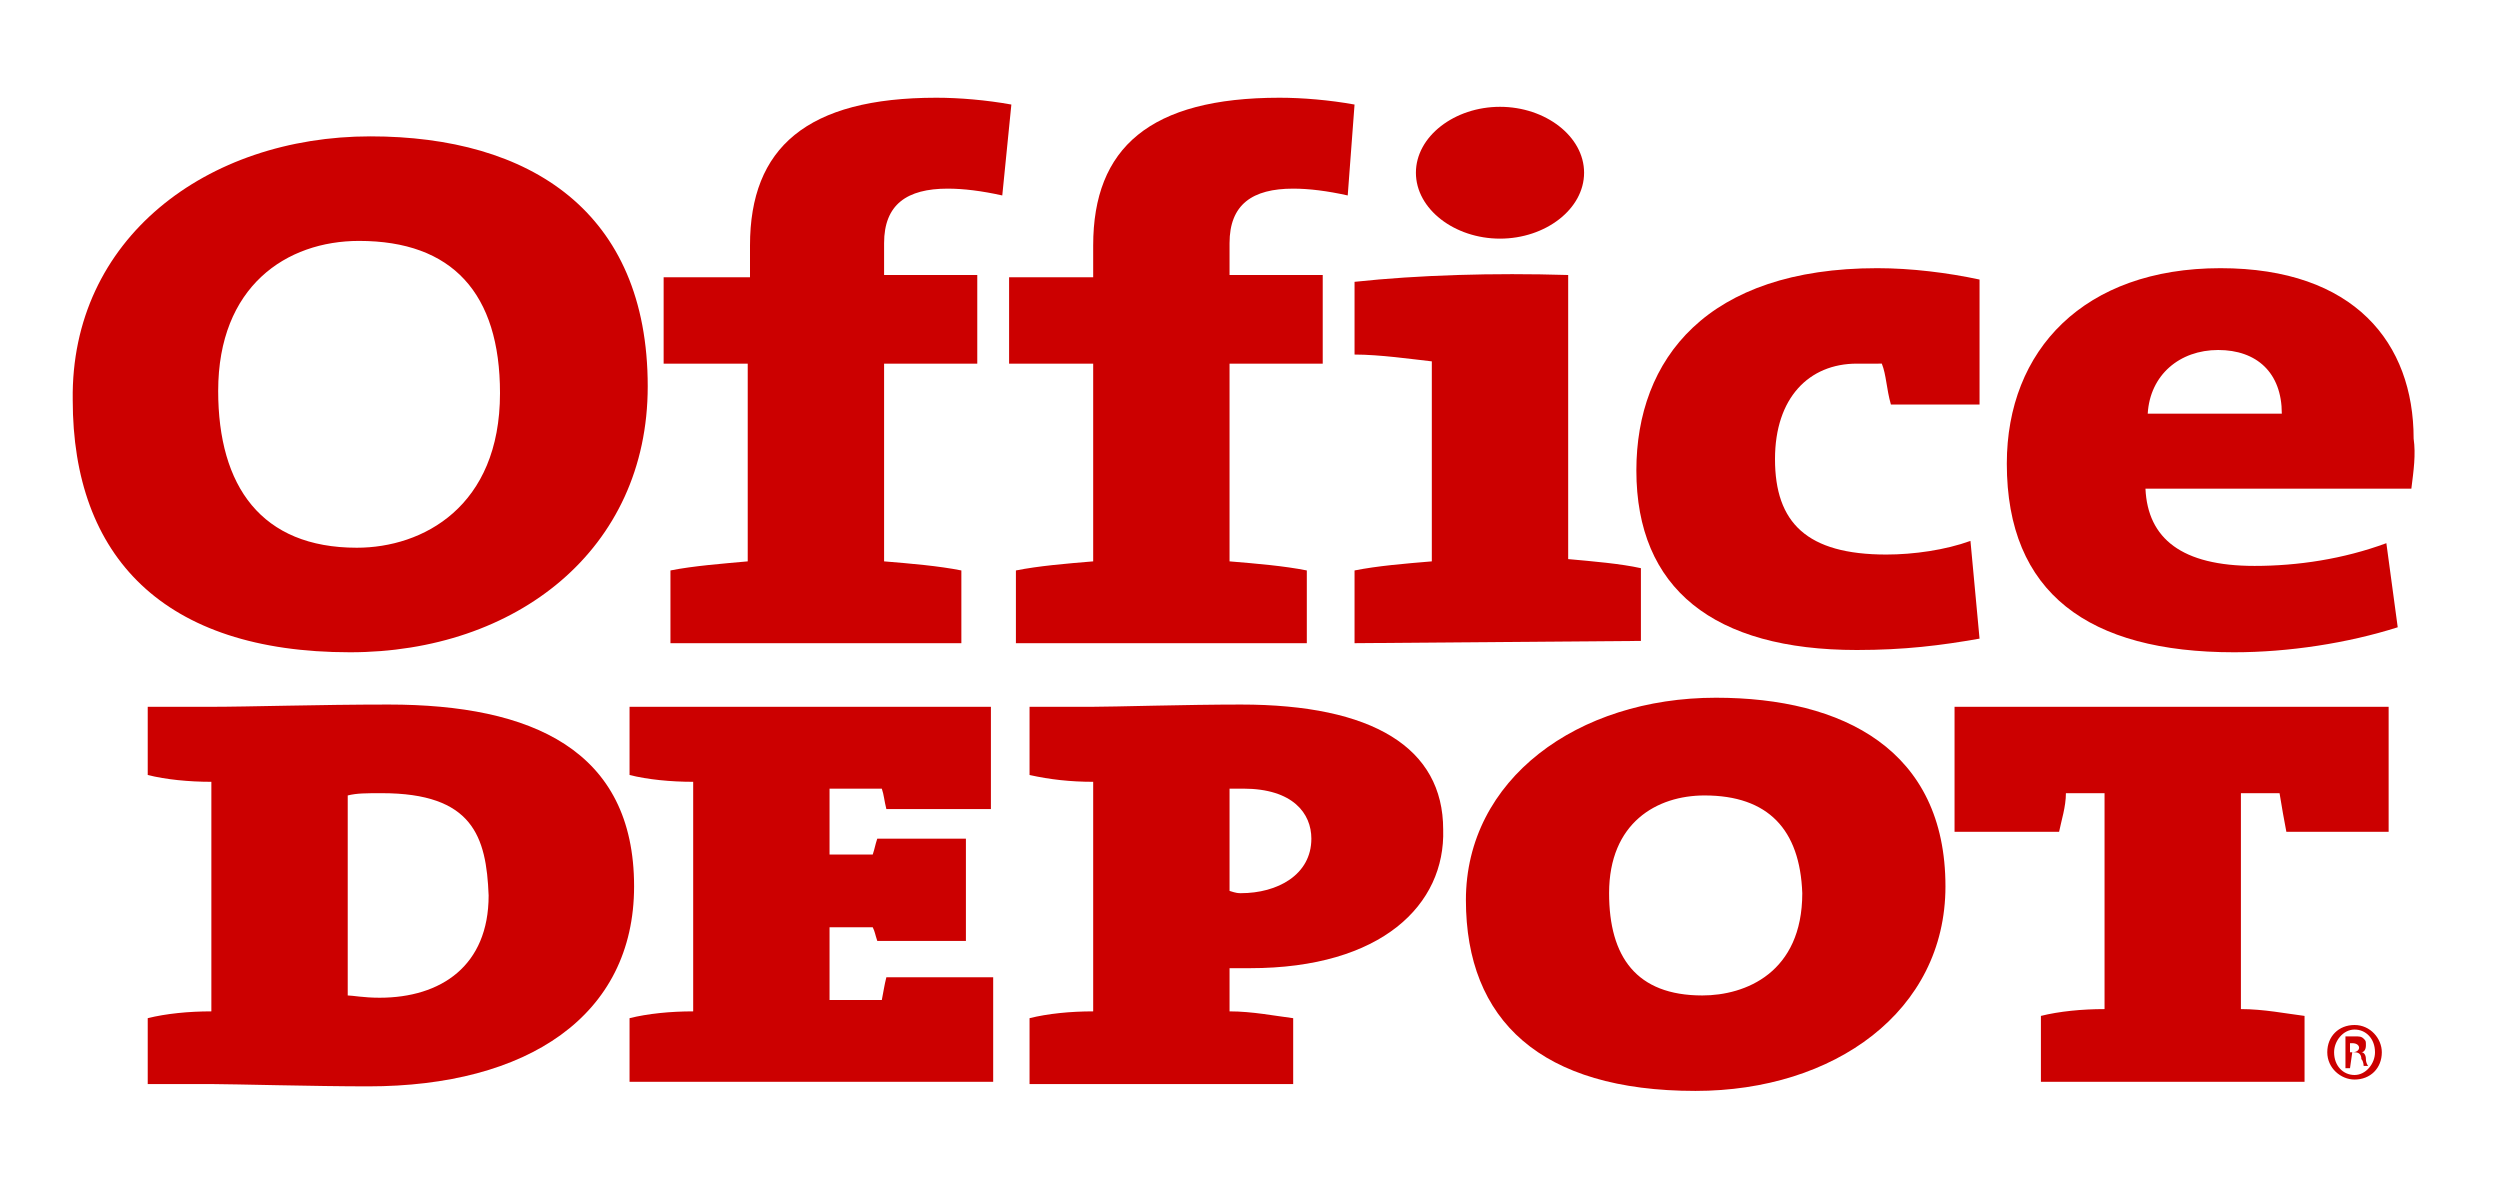 <?xml version="1.0" encoding="utf-8"?>
<!-- Generator: Adobe Illustrator 26.3.1, SVG Export Plug-In . SVG Version: 6.00 Build 0)  -->
<svg version="1.1" xmlns="http://www.w3.org/2000/svg" xmlns:xlink="http://www.w3.org/1999/xlink" x="0px" y="0px" width="110px"
	 height="52.4px" viewBox="0 0 110 52.4" style="enable-background:new 0 0 110 52.4;" xml:space="preserve">
<style type="text/css">
	.st0{fill:#CC0000;}
	.st1{display:none;}
	.st2{display:inline;}
	.st3{fill-rule:evenodd;clip-rule:evenodd;fill:#414141;}
	.st4{fill-rule:evenodd;clip-rule:evenodd;fill:#B1CD7A;}
	.st5{fill:#414141;}
	.st6{fill:#E95770;}
	.st7{fill:#231F20;}
	.st8{fill-rule:evenodd;clip-rule:evenodd;fill:#231F20;}
	.st9{fill-rule:evenodd;clip-rule:evenodd;fill:#EC1C24;}
	.st10{fill-rule:evenodd;clip-rule:evenodd;fill:#007DC4;}
	.st11{display:inline;fill:#FFFFFF;}
	.st12{display:inline;fill:#0862AD;}
	.st13{display:inline;fill:#F48120;}
	.st14{display:inline;fill:#73BD45;}
	.st15{display:inline;fill:#EA1A5B;}
	.st16{fill-rule:evenodd;clip-rule:evenodd;fill:#FFFFFF;}
	.st17{fill-rule:evenodd;clip-rule:evenodd;fill:#F48120;}
	.st18{fill:#EC1C2E;}
	.st19{display:inline;fill:#E23929;}
	.st20{fill-rule:evenodd;clip-rule:evenodd;fill:#ED252E;}
</style>
<g id="Office_Depot">
	<path class="st0" d="M15.8,10.6c-3.2,0-6.2,2-6.2,6.6c0,4.2,1.9,6.9,6.1,6.9c2.9,0,6.3-1.8,6.3-6.8C22,12.9,19.9,10.6,15.8,10.6
		 M15.4,28.7c-8.2,0-12.2-4.2-12.2-11.1C3.1,10.5,9.1,6,16.3,6c7,0,12.2,3.3,12.2,11C28.5,24.2,22.7,28.7,15.4,28.7z"/>
	<path class="st0" d="M44.1,8.6c-0.9-0.2-1.7-0.3-2.4-0.3c-1.8,0-2.8,0.7-2.8,2.4v1.4h4.1V16h-4.1v8.7c1.2,0.1,2.4,0.2,3.4,0.4v3.2
		H29.5v-3.2c1-0.2,2.3-0.3,3.4-0.4V16h-3.7v-3.8H33v-1.4c0-4.3,2.5-6.5,8.2-6.5c1,0,2.2,0.1,3.3,0.3L44.1,8.6"/>
	<path class="st0" d="M59.3,8.6c-0.9-0.2-1.7-0.3-2.4-0.3c-1.8,0-2.8,0.7-2.8,2.4v1.4h4.1V16h-4.1v8.7c1.2,0.1,2.4,0.2,3.4,0.4v3.2
		H44.7v-3.2c1-0.2,2.2-0.3,3.4-0.4V16h-3.7v-3.8h3.7v-1.4c0-4.3,2.5-6.5,8.2-6.5c1,0,2.2,0.1,3.3,0.3L59.3,8.6"/>
	<path class="st0" d="M66,10.5c-2,0-3.7-1.3-3.7-2.9c0-1.6,1.7-2.9,3.7-2.9c2,0,3.7,1.3,3.7,2.9C69.7,9.2,68,10.5,66,10.5
		 M59.6,28.3v-3.2c1-0.2,2.2-0.3,3.4-0.4v-8.8c-0.9-0.1-2.3-0.3-3.4-0.3v-3.2c2.8-0.3,6.1-0.4,9.4-0.3v12.5c1.1,0.1,2.3,0.2,3.2,0.4
		v3.2L59.6,28.3L59.6,28.3z"/>
	<path class="st0" d="M81.7,28.6c-6.3,0-9.7-2.7-9.7-7.9c0-4.9,3.1-8.9,10.6-8.9c1.5,0,3.1,0.2,4.5,0.5v5.5h-3.9
		c-0.2-0.7-0.2-1.3-0.4-1.8C82.5,16,82.1,16,81.7,16c-2.1,0-3.6,1.5-3.6,4.2c0,2.8,1.4,4.2,4.9,4.2c1.2,0,2.6-0.2,3.7-0.6l0.4,4.3
		C85.4,28.4,83.8,28.6,81.7,28.6"/>
	<path class="st0" d="M97.6,15.4c-1.7,0-3,1.1-3.1,2.8h5.9C100.4,16.4,99.3,15.4,97.6,15.4 M106.1,21.5H94.4
		c0.1,2.2,1.6,3.4,4.8,3.4c1.9,0,3.9-0.3,5.8-1l0.5,3.7c-2.2,0.7-4.8,1.1-7.2,1.1c-6.4,0-10-2.6-10-8.3c0-5,3.4-8.6,9.4-8.6
		c5.9,0,8.5,3.3,8.5,7.5C106.3,20,106.2,20.7,106.1,21.5z"/>
	<path class="st0" d="M16.8,34.9c-0.7,0-1.1,0-1.5,0.1v8.8c0.2,0,0.7,0.1,1.4,0.1c2.7,0,4.8-1.4,4.8-4.5
		C21.4,36.8,20.8,34.9,16.8,34.9 M16.2,47.8c-2.3,0-6-0.1-6.8-0.1H6.5v-2.9c0.8-0.2,1.8-0.3,2.8-0.3V34.4c-1,0-2-0.1-2.8-0.3v-3h2.7
		c1.8,0,4.8-0.1,7.9-0.1c6.3,0,10.8,2,10.8,8C27.9,44.7,23.2,47.8,16.2,47.8z"/>
	<path class="st0" d="M27.7,47.7v-2.9c0.8-0.2,1.8-0.3,2.8-0.3V34.4c-1,0-2-0.1-2.8-0.3v-3h15.9v4.5H39c-0.1-0.4-0.1-0.6-0.2-0.9
		h-2.3v2.9h1.9c0.1-0.3,0.1-0.4,0.2-0.7h3.9v4.5h-3.9c-0.1-0.3-0.1-0.4-0.2-0.6h-1.9v3.2h2.3c0.1-0.5,0.1-0.6,0.2-1h4.7v4.6H27.7"/>
	<path class="st0" d="M54.7,34.7c-0.1,0-0.3,0-0.6,0v4.5c0.3,0.1,0.4,0.1,0.5,0.1c1.6,0,3.1-0.8,3.1-2.4
		C57.7,35.8,56.9,34.7,54.7,34.7 M55,42.6c-0.1,0-0.5,0-0.9,0v1.9c1,0,2,0.2,2.8,0.3v2.9H45.3v-2.9c0.8-0.2,1.8-0.3,2.8-0.3V34.4
		c-1,0-1.9-0.1-2.8-0.3v-3h2.7c1,0,4.2-0.1,6.6-0.1c5.8,0,8.9,1.9,8.9,5.5C63.6,39.8,60.8,42.6,55,42.6z"/>
	<path class="st0" d="M75,35c-2.1,0-4.2,1.2-4.2,4.3c0,2.8,1.2,4.5,4.1,4.5c1.9,0,4.4-1,4.4-4.5C79.2,36.5,77.8,35,75,35 M74.6,48
		c-6.8,0-10.1-3.1-10.1-8.4c0-5.3,4.9-8.9,11-8.9c5.6,0,10.1,2.3,10.1,8.3C85.6,44.5,80.7,48,74.6,48z"/>
	<path class="st0" d="M100.6,36.6c-0.1-0.5-0.2-1.1-0.3-1.7h-1.7v9.5c1,0,2,0.2,2.8,0.3v2.9H89.8v-2.9c0.8-0.2,1.8-0.3,2.8-0.3v-9.5
		h-1.7c0,0.6-0.2,1.2-0.3,1.7h-4.6v-5.5h19.1v5.5H100.6"/>
	<path class="st0" d="M103.4,46.3h0.1c0.2,0,0.3-0.1,0.3-0.2c0-0.1-0.1-0.2-0.3-0.2c-0.1,0-0.1,0-0.1,0V46.3 M103.4,47h-0.2v-1.4
		c0.1,0,0.2,0,0.4,0c0.2,0,0.3,0,0.4,0.1c0.1,0.1,0.1,0.1,0.1,0.3c0,0.2-0.1,0.3-0.2,0.3v0c0.1,0,0.2,0.1,0.2,0.3
		c0,0.2,0.1,0.3,0.1,0.3h-0.2c0,0,0-0.2-0.1-0.3c0-0.2-0.1-0.3-0.3-0.3h-0.1L103.4,47L103.4,47z M103.6,45.3c-0.5,0-0.9,0.5-0.9,1
		c0,0.6,0.4,1,0.9,1c0.5,0,0.9-0.5,0.9-1C104.5,45.7,104.1,45.3,103.6,45.3L103.6,45.3z M103.6,45.1c0.7,0,1.2,0.6,1.2,1.2
		c0,0.7-0.5,1.2-1.2,1.2c-0.6,0-1.2-0.5-1.2-1.2C102.4,45.6,102.9,45.1,103.6,45.1L103.6,45.1z"/>
</g>
<g id="Linens" class="st1">
	<g class="st2">
		<path class="st3" d="M39.7,15.9l-0.2-0.3l-0.1-0.2l-0.2-0.3L38.9,15l-0.2-0.2l-0.2-0.2l-0.3-0.2L38,14.2l-0.3-0.1l-0.3-0.1
			l-0.3-0.1l-0.3-0.1l-0.3-0.1h-0.3h-0.3l-0.3,0.1l-0.3,0.1l-0.3,0.1l-0.3,0.1l-0.2,0.1L34,14.3l-0.2,0.1l-0.2,0.2l-0.1,0.2
			l-0.2,0.2l-0.1,0.2L33,15.5l-0.1,0.2L32.7,16l-0.1,0.2l-0.2,0.5l-0.1,0.5l-0.1,0.4c-0.1,0.4-0.1,0.8-0.1,1.2
			c-0.1,0.7-0.1,1.4,0,2.1c0.1,0.2,0.1,0.5,0.1,0.7c0.1,0.2,0.1,0.4,0.1,0.6l0.1,0.3l0.1,0.3l0.2,0.3c0.5,0.8,1.1,1.5,1.7,2.2
			c0.9,1,1.8,2,2.7,3c0.3,0.4,0.6,0.8,0.8,1.2c0.1,0.2,0.1,0.3,0.2,0.6c0,0.1,0.1,0.3,0.1,0.5c0.1,0.1,0.1,0.3,0.1,0.5
			c0,0.2,0,0.4,0,0.6c0,0.7,0,1.4-0.1,2.1c0,0.2-0.1,0.3-0.1,0.5L38,34.5c0,0.1-0.1,0.3-0.1,0.4l-0.2,0.2l-0.1,0.1l-0.1,0.1
			l-0.1,0.1l-0.1,0.1l-0.1,0.1l-0.1,0.1l-0.1,0.1l-0.1,0.1h-0.1l-0.2,0.1h-0.1h-0.1H36l-0.2-0.1h-0.1l-0.1-0.1l-0.1-0.1l-0.1-0.1
			l-0.1-0.1l-0.1-0.1l-0.1-0.1l-0.1-0.1l-0.1-0.3c-0.1-0.1-0.1-0.3-0.2-0.5l-0.2-0.6L34,33.1c0-0.4-0.1-0.7-0.1-1.1
			c-0.1-0.4-0.1-0.8-0.1-1.2l-2.3,0.8c0,0.5,0,0.9,0.1,1.4l0.1,0.7l0.1,0.6l0.2,0.6l0.1,0.3l0.1,0.3l0.1,0.3l0.1,0.3l0.1,0.3
			l0.2,0.2l0.1,0.3l0.1,0.2l0.2,0.2l0.1,0.2l0.2,0.1l0.2,0.1l0.2,0.2l0.3,0.1l0.3,0.1l0.2,0.1l0.3,0.1l0.3,0.1l0.3,0.1H36h0.3h0.2
			h0.2l0.2-0.1h0.3l0.2-0.1l0.2-0.1l0.2-0.1l0.1-0.1l0.2-0.1l0.2-0.1l0.2-0.1l0.1-0.1l0.2-0.1l0.1-0.1l0.2-0.2l0.1-0.1l0.1-0.2
			l0.2-0.2l0.1-0.2l0.1-0.2l0.1-0.3l0.1-0.3l0.1-0.2l0.1-0.3l0.1-0.3l0.1-0.3l0.1-0.3l0.1-0.3v-0.3l0.1-0.3l0.1-0.3l0.1-0.4V32v-0.4
			v-0.3L41,30.9v-0.3l-0.1-0.3l-0.1-0.3l-0.1-0.3l-0.1-0.3L40.6,29l-0.1-0.3l-0.2-0.6L40,27.7l-0.3-0.5c-0.1-0.2-0.3-0.4-0.4-0.6
			c-0.2-0.2-0.4-0.4-0.6-0.6c-0.2-0.2-0.4-0.4-0.6-0.6l-0.3-0.4c-0.2-0.2-0.4-0.4-0.6-0.6c-0.4-0.4-0.8-0.9-1.2-1.3
			c-0.1-0.2-0.3-0.4-0.4-0.6L35.4,22c-0.2-0.2-0.3-0.4-0.4-0.6l-0.2-0.5l-0.1-0.2l-0.1-0.2l-0.1-0.3L34.5,20v-0.2v-0.3
			c0-0.2,0-0.4,0-0.6c0-0.2,0-0.4,0.1-0.6c0-0.1,0-0.3,0.1-0.4c0-0.1,0.1-0.3,0.1-0.4c0-0.1,0.1-0.2,0.1-0.3c0-0.1,0.1-0.2,0.1-0.3
			c0.1-0.1,0.1-0.2,0.2-0.2c0.1-0.1,0.2-0.1,0.2-0.2c0.1,0,0.2,0,0.3-0.1c0.1-0.1,0.2-0.1,0.3-0.1h0.2h0.2l0.1,0.1
			c0.1,0.1,0.2,0.1,0.3,0.2c0.1,0.1,0.2,0.1,0.3,0.2c0.1,0.1,0.2,0.2,0.3,0.3c0.1,0.2,0.1,0.3,0.2,0.4c0.1,0.1,0.2,0.3,0.2,0.4
			c0.1,0.2,0.2,0.3,0.2,0.5l0.1,0.3c0.1,0.3,0.1,0.6,0.2,1l2.3-0.9c-0.1-0.5-0.2-1-0.4-1.5L40.2,17L40,16.4l-0.1-0.3L39.7,15.9
			L39.7,15.9z"/>
		<polygon class="st3" points="24.7,28.6 24.7,14.3 27.4,14.3 27.4,38.5 18,24.2 18,38 15.3,38 15.3,13.6 24.7,28.6 		"/>
		<polygon class="st3" points="-24.9,37.9 -22.3,37.9 -22.3,14.2 -24.9,14.2 -24.9,37.9 		"/>
		<polygon class="st3" points="-37.1,14.2 -37.1,34.3 -29.4,34.3 -29.4,37.9 -39.8,37.9 -39.8,14.2 -37.1,14.2 		"/>
		<polygon class="st3" points="-7.1,28.6 -7.1,14.2 -4.5,14.2 -4.5,38.5 -13.9,24.1 -13.9,37.9 -16.5,37.9 -16.5,13.6 -7.1,28.6 		
			"/>
		<polygon class="st3" points="9.7,14.2 9.7,17.8 3.8,17.8 3.8,23.2 9.7,23.2 9.7,26.8 3.8,26.8 3.8,34.3 9.7,34.3 9.7,37.9 
			1.2,37.9 1.2,14.2 9.7,14.2 		"/>
		<polygon class="st3" points="115.9,28.5 115.9,14.2 118.5,14.2 118.5,38.5 109.1,24.1 109.1,37.9 106.5,37.9 106.5,13.6 
			115.9,28.5 		"/>
		<path class="st3" d="M147.7,15.7l-0.2-0.2l-0.1-0.3l-0.2-0.2l-0.2-0.2l-0.2-0.2l-0.3-0.1l-0.3-0.2l-0.3-0.1l-0.3-0.1l-0.3-0.1
			l-0.3-0.1h-0.3l-0.3-0.1l-0.3,0.1h-0.3l-0.3,0.1l-0.3,0.1l-0.3,0.1l-0.2,0.1l-0.3,0.1l-0.2,0.1l-0.2,0.2l-0.2,0.2l-0.1,0.2
			l-0.1,0.2l-0.1,0.2l-0.1,0.2l-0.1,0.3l-0.1,0.2l-0.1,0.5l-0.1,0.5c-0.1,0.2-0.1,0.4-0.1,0.6c-0.1,0.3-0.1,0.6-0.1,1v0.1
			c0,0.5,0,1,0,1.5c0,0.3,0.1,0.6,0.1,0.9c0,0.2,0.1,0.4,0.1,0.6c0,0.2,0.1,0.3,0.1,0.5l0.1,0.3l0.1,0.3c0.3,0.5,0.7,1,1.1,1.4
			c1,1.3,2.1,2.5,3.2,3.7c0.1,0.1,0.1,0.2,0.2,0.2c0.2,0.3,0.4,0.6,0.6,0.9c0.1,0.2,0.2,0.4,0.3,0.6c0.1,0.2,0.1,0.4,0.2,0.6
			c0,0.2,0,0.3,0.1,0.6c0,0.2,0,0.3,0.1,0.6c0,0.5,0,1-0.1,1.6c0,0.2,0,0.4-0.1,0.7c0,0.1-0.1,0.3-0.1,0.5c0,0.1-0.1,0.3-0.1,0.4
			L146,35l-0.1,0.2l-0.1,0.1l-0.1,0.1l-0.1,0.1l-0.1,0.1l-0.1,0.1l-0.1,0.1l-0.1,0.1l-0.1,0.1h-0.1l-0.2,0.1h-0.1h-0.1h-0.2
			l-0.2-0.1h-0.1l-0.1-0.1l-0.1-0.1l-0.1-0.1l-0.1-0.1l-0.1-0.1l-0.1-0.1l-0.2-0.3l-0.1-0.3c-0.1-0.2-0.2-0.3-0.2-0.5
			c-0.1-0.2-0.1-0.4-0.2-0.6c0-0.3-0.1-0.7-0.1-1c-0.1-0.4-0.1-0.8-0.2-1.2c0-0.2,0-0.4-0.1-0.6l-2.3,0.9c0,0.5,0.1,0.9,0.1,1.4
			l0.1,0.6l0.1,0.6l0.1,0.6l0.1,0.3l0.1,0.3l0.1,0.3l0.1,0.3l0.1,0.3l0.1,0.2l0.2,0.3l0.1,0.2l0.1,0.2l0.2,0.2l0.2,0.1l0.2,0.1
			l0.2,0.2l0.3,0.1l0.2,0.1l0.3,0.1l0.3,0.1l0.3,0.1l0.3,0.1h0.3h0.3h0.2h0.2l0.2-0.1h0.3l0.2-0.1l0.2-0.1l0.1-0.1l0.2-0.1l0.2-0.1
			l0.2-0.1l0.2-0.1l0.1-0.1l0.2-0.1l0.1-0.1l0.2-0.2l0.1-0.1l0.1-0.2l0.1-0.2l0.1-0.2l0.1-0.2l0.1-0.3l0.1-0.3l0.1-0.2l0.1-0.3
			l0.1-0.3l0.1-0.3l0.1-0.3l0.1-0.3l0.1-0.3l0.1-0.3l0.1-0.3v-0.4V32l0.1-0.4l-0.1-0.3v-0.3l-0.1-0.3v-0.3l-0.1-0.3l-0.1-0.3
			l-0.1-0.3l-0.1-0.3l-0.1-0.3l-0.3-0.6l-0.2-0.5l-0.3-0.5c-0.1-0.2-0.2-0.4-0.4-0.6c-0.1-0.2-0.3-0.4-0.5-0.6
			c-0.2-0.2-0.4-0.4-0.6-0.6c-0.1-0.1-0.2-0.3-0.3-0.4c-0.3-0.3-0.6-0.5-0.8-0.8c-0.3-0.3-0.6-0.7-0.9-1c-0.2-0.2-0.3-0.4-0.5-0.6
			l-0.3-0.4c-0.1-0.2-0.2-0.4-0.3-0.6l-0.2-0.5l-0.1-0.2l-0.1-0.2l-0.1-0.3l-0.1-0.2v-0.2l-0.1-0.3c0-0.2,0-0.4,0-0.6
			c0-0.2,0.1-0.4,0.1-0.6c0-0.1,0.1-0.3,0.1-0.4c0.1-0.1,0.1-0.3,0.1-0.4c0.1-0.1,0.1-0.2,0.2-0.3c0-0.1,0.1-0.2,0.1-0.3
			c0.1-0.1,0.1-0.1,0.2-0.2c0.1-0.1,0.2-0.1,0.2-0.1c0.1-0.1,0.2-0.1,0.3-0.1c0.1,0,0.1-0.1,0.2-0.1c0.1,0,0.2,0,0.3,0h0.2l0.1,0.1
			c0.1,0.1,0.2,0.1,0.3,0.2c0.1,0.1,0.2,0.1,0.3,0.2c0.1,0.1,0.2,0.2,0.2,0.3c0.1,0.1,0.2,0.2,0.3,0.3c0.1,0.1,0.1,0.3,0.2,0.4
			c0.1,0.2,0.1,0.3,0.2,0.5l0.1,0.3c0.1,0.3,0.2,0.6,0.2,1L149,19c-0.1-0.5-0.3-1-0.4-1.5l-0.2-0.5l-0.3-0.6l-0.1-0.2l-0.1-0.3
			L147.7,15.7L147.7,15.7z"/>
		<polygon class="st3" points="98.3,37.9 100.9,37.9 100.9,14.2 98.3,14.2 98.3,37.9 		"/>
		<polygon class="st3" points="76.6,14.2 76.6,17.8 72.1,17.8 72.1,37.9 69.5,37.9 69.5,17.8 64.7,17.8 64.7,14.2 76.6,14.2 		"/>
		<polygon class="st3" points="83.9,14.2 83.9,23.4 89.9,23.4 89.9,14.2 92.6,14.2 92.6,37.9 89.9,37.9 89.9,27 83.9,27 83.9,37.9 
			81.3,37.9 81.3,14.2 83.9,14.2 		"/>
		<path class="st3" d="M135.6,17.7l-0.3-0.5l-0.3-0.5l-0.3-0.4l-0.3-0.4l-0.3-0.3l-0.4-0.4l-0.2-0.1l-0.4-0.3l-0.2-0.1l-0.2-0.1
			l-0.3-0.1l-0.2-0.1l-0.3-0.1l-0.2-0.1l-0.3-0.1l-0.2-0.1l-0.3-0.1h-0.3l-0.2-0.1h-0.3h-0.3l-0.2,0.1h-0.3l-0.2,0.1l-0.2,0.1
			l-0.3,0.1l-0.2,0.1l-0.2,0.1l-0.2,0.1l-0.3,0.1l-0.4,0.3l-0.4,0.3l-0.4,0.3l-0.3,0.4c-0.2,0.2-0.3,0.3-0.5,0.6
			c-0.2,0.2-0.3,0.4-0.5,0.6c-0.1,0.2-0.3,0.5-0.5,0.7c-0.1,0.3-0.2,0.3-0.3,0.6l-0.3,0.6c-0.1,0.4-0.2,0.5-0.3,0.9
			c-0.1,0.4-0.2,0.8-0.3,1.2c-0.1,0.3-0.2,0.6-0.3,1c-0.1,0.4-0.1,0.8-0.2,1.2c0,0.2-0.1,0.5-0.1,0.7c-0.1,0.4-0.1,0.8-0.1,1.2
			c0,0.3,0,0.7,0.1,1c0,0.4,0,0.7,0,1c0.1,1.3,0.2,2.7,0.4,4.1c0,0.2,0.1,0.4,0.1,0.6c0.1,0.4,0.2,0.7,0.3,1l0.2,0.6
			c0.1,0.3,0.2,0.6,0.3,0.8l0.2,0.5l0.3,0.5l0.3,0.5l0.3,0.4l0.3,0.4l0.2,0.2L126,37l0.2,0.1l0.2,0.2l0.2,0.1l0.2,0.1l0.3,0.1
			l0.2,0.1l0.3,0.1l0.3,0.1l0.2,0.1l0.3,0.1l0.3,0.1l0.3,0.1h0.2h0.2h0.2h0.2l0.2-0.1h0.2l0.2-0.1l0.2-0.1l0.4-0.1l0.3-0.2
			c0.2-0.1,0.4-0.2,0.6-0.3c0.2-0.1,0.4-0.3,0.6-0.4l0.3-0.2c0.5-0.4,0.9-0.8,1.2-1.3c0.1-0.1,0.2-0.3,0.3-0.4
			c0.2-0.2,0.4-0.5,0.5-0.8c0.1-0.2,0.2-0.5,0.3-0.8c0.1-0.2,0.1-0.4,0.2-0.6c0.1-0.4,0.2-0.8,0.3-1.2c0.1-0.4,0.2-0.8,0.3-1.2
			c0-0.2,0-0.3,0.1-0.4c0.1-1.4,0.1-2.9,0.2-4.3c0-0.1,0-0.3,0-0.3h-5.4v3h3l-0.1,0.3c-0.1,0.5-0.1,1-0.2,1.4
			c-0.1,0.3-0.2,0.6-0.2,0.9l-0.2,0.6l-0.2,0.6l-0.1,0.3l-0.1,0.3l-0.1,0.3l-0.1,0.3l-0.1,0.3l-0.2,0.3l-0.2,0.2l-0.2,0.3l-0.2,0.2
			l-0.3,0.2l-0.2,0.1l-0.3,0.1l-0.3,0.1l-0.3,0.1h-0.3h-0.2h-0.3l-0.3-0.1l-0.2-0.1l-0.2-0.1l-0.2-0.1l-0.2-0.1l-0.2-0.1l-0.1-0.1
			l-0.2-0.2l-0.1-0.2l-0.1-0.2l-0.1-0.2l-0.1-0.2l-0.3-0.5l-0.2-0.6l-0.2-0.5c-0.1-0.3-0.2-0.6-0.2-0.8l-0.1-0.6
			c-0.2-0.7-0.3-1.4-0.4-2.1c0-0.4,0-0.9-0.1-1.3c0-0.5,0-0.9-0.1-1.4c0-0.3,0-0.6,0.1-0.9c0-0.5,0-1,0.1-1.5c0-0.3,0.1-0.6,0.1-0.9
			c0-0.3,0.1-0.6,0.1-0.8l0.1-0.6l0.2-0.6l0.3-0.8l0.5-0.9l0.5-0.8l0.4-0.6l0.2-0.3l0.4-0.3l0.3-0.2l0.3-0.2l0.3-0.1l0.1-0.1
			l0.1-0.1h0.2c0.2-0.1,0.4-0.1,0.6-0.1c0.1,0,0.3,0,0.4,0.1c0.2,0.1,0.3,0.1,0.5,0.2c0.2,0.1,0.3,0.2,0.4,0.3
			c0.1,0.1,0.3,0.2,0.4,0.3l0.3,0.3l0.3,0.3l0.3,0.4l0.3,0.5c0.2,0.3,0.3,0.6,0.5,0.9l2.3-1.2C135.9,18.3,135.8,18,135.6,17.7
			L135.6,17.7z"/>
		<polygon class="st3" points="43.1,24.3 46.2,24.3 46.2,27.4 43.1,27.4 43.1,24.3 		"/>
		<polygon class="st3" points="61.5,24.3 64.7,24.3 64.7,27.4 61.5,27.4 61.5,24.3 		"/>
		<polygon class="st4" points="49.1,19.4 50.7,19.4 56.4,27.4 56.4,19.4 58.6,19.4 58.6,32.5 56.9,32.5 51.2,24.8 51.2,32.5 
			49.1,32.5 		"/>
		<g>
			<path class="st5" d="M149.4,15.4c0-0.9,0.7-1.6,1.7-1.6c0.9,0,1.7,0.7,1.7,1.6c0,0.9-0.7,1.6-1.7,1.6
				C150.2,17,149.4,16.3,149.4,15.4z M149.8,15.4c0,0.7,0.6,1.3,1.4,1.3c0.7,0,1.3-0.6,1.3-1.3c0-0.7-0.6-1.3-1.3-1.3
				C150.4,14.1,149.8,14.7,149.8,15.4z M151.9,16.3h-0.3l-0.5-0.8h-0.3v0.8h-0.3v-1.8h0.8c0.2,0,0.3,0,0.5,0.1
				c0.1,0.1,0.2,0.2,0.2,0.4c0,0.4-0.3,0.5-0.6,0.5L151.9,16.3z M151.1,15.2c0.3,0,0.6,0,0.6-0.3c0-0.2-0.2-0.3-0.4-0.3h-0.5v0.5
				H151.1z"/>
		</g>
	</g>
</g>
<g id="Borders" class="st1">
	<g class="st2">
		<g>
			<rect x="-27" y="37.9" class="st6" width="161.2" height="7.8"/>
			<path class="st6" d="M53.6,41.8"/>
		</g>
		<g>
			<g>
				<path class="st7" d="M137.1,29.3c0,0.8-0.7,1.5-1.5,1.5c-0.8,0-1.5-0.7-1.5-1.5c0-0.8,0.7-1.5,1.5-1.5
					C136.4,27.8,137.1,28.5,137.1,29.3z M134.4,29.3c0,0.7,0.5,1.2,1.2,1.2c0.6,0,1.1-0.5,1.1-1.2c0-0.7-0.5-1.2-1.1-1.2
					S134.4,28.6,134.4,29.3z M135.3,30.1H135v-1.5c0.1,0,0.3,0,0.6,0c0.3,0,0.4,0,0.5,0.1c0.1,0.1,0.1,0.2,0.1,0.3
					c0,0.2-0.1,0.3-0.3,0.3v0c0.1,0.1,0.2,0.2,0.3,0.4c0,0.2,0.1,0.3,0.1,0.4h-0.4c0-0.1-0.1-0.2-0.1-0.4c0-0.2-0.1-0.2-0.3-0.2
					h-0.2V30.1z M135.3,29.2h0.2c0.2,0,0.3-0.1,0.3-0.2c0-0.1-0.1-0.2-0.3-0.2c-0.1,0-0.2,0-0.2,0V29.2z"/>
			</g>
		</g>
		<path class="st8" d="M95,7.3h4.9c2.7,0,6.5,0.2,7.6,0.7c1.1,0.5,2.1,1.3,2.7,2.4c0.7,1.1,1,2.4,1,3.9c0,1.6-0.4,2.9-1.2,4
			c-0.8,1.1-1.8,1.9-3.3,2.4l6.6,10.7h-5.2l-5.4-9.1h-3.8v9.1H95V7.3z M99.1,18.7h2.1c2.1,0,3.6-0.3,4.4-0.9
			c0.8-0.6,1.2-1.6,1.2-2.9c0-0.8-0.2-1.5-0.6-2.1c-0.4-0.6-0.9-1-1.6-1.3c-0.7-0.3-1.9-0.4-3.7-0.4h-1.8V18.7z M75.3,7.3h14.2V11
			h-9.6v6.5h8.6v3.7h-8.6V28h9.6v3.5H75.3l0-10.3h-3.1v-3.7h3.1L75.3,7.3z M48.3,7.3h5.9c3.8,0,6.7,0.4,8.5,1.3
			c1.9,0.9,3.4,2.3,4.6,4.3c1.2,2,1.8,4.3,1.8,6.9c0,1.9-0.3,3.6-1,5.2c-0.7,1.6-1.6,2.9-2.8,3.9c-1.2,1-2.5,1.8-3.8,2.1
			c-1.4,0.4-3.8,0.6-7.2,0.6h-6V7.3z M52.8,11.2v16.9h2.5c2.4,0,4.2-0.3,5.3-0.8c1.1-0.5,2-1.4,2.7-2.7c0.7-1.3,1-2.8,1-4.7
			c0-2.9-0.8-5.1-2.5-6.6c-1.5-1.4-3.9-2.1-7.2-2.1H52.8z M25.8,7.3h4.9c2.7,0,6.5,0.2,7.6,0.7c1.1,0.5,2.1,1.3,2.7,2.4
			c0.7,1.1,1,2.4,1,3.9c0,1.6-0.4,2.9-1.2,4c-0.8,1.1-1.8,1.9-3.3,2.4l6.6,10.7H39l-5.4-9.1h-3.8v9.1h-4.1V7.3z M29.9,18.7H32
			c2.1,0,3.6-0.3,4.4-0.9c0.8-0.6,1.2-1.6,1.2-2.9c0-0.8-0.2-1.5-0.6-2.1c-0.4-0.6-0.9-1-1.6-1.3c-0.7-0.3-1.9-0.4-3.7-0.4h-1.8
			V18.7z M-24.5,31.5V21.2H-27v-3.7h2.5V7.3h4.4c2.5,0,4.4,0.1,5.5,0.4c1.7,0.4,3,1.1,4,2.1c1,1,1.5,2.3,1.5,3.7
			c0,0.9-0.2,1.8-0.7,2.5c-0.4,0.7-1.2,1.4-2.2,2.1c1.7,0.7,2.9,1.6,3.7,2.6c0.8,1,1.2,2.3,1.2,3.7c0,1.4-0.4,2.6-1.2,3.7
			c-0.8,1.1-1.8,2-3.1,2.5c-1.3,0.5-3,0.8-5.3,0.8H-24.5z M-19.9,10.9v6.6h1.5c1.7,0,2.9-0.3,3.8-0.9c0.8-0.6,1.2-1.4,1.2-2.5
			c0-1-0.4-1.7-1.2-2.3c-0.8-0.6-2-0.9-3.6-0.9H-19.9z M-19.9,21.3v6.8h1.5c2.5,0,4.2-0.3,5-0.8c0.9-0.5,1.3-1.3,1.3-2.3
			c0-1.2-0.5-2.1-1.5-2.7c-1-0.7-2.7-1-5.1-1H-19.9z M115.6,29.9c2.2,1.7,5.2,2.4,8.1,2.4c4.7,0,8.2-3.7,8.1-7.6
			c-0.1-7.2-10.9-7.5-10.9-11.5c0-2.3,2.3-3,4.2-2.8c2.6,0.3,3.3,0.8,5.3,2.1V8.4c-2.2-1.2-3.2-1.6-5.7-1.6c-5.5,0.1-8.2,3-8.2,7.4
			c0,6.9,10.8,6.6,10.8,11.4c0,1.7-1.5,3-3.7,3c-2.9,0-3.6-0.3-6.3-1.9L115.6,29.9z M8.2,11.2c-2.2,0-4.1,0.8-5.6,2.3
			c-1.5,1.6-2.3,3.5-2.3,5.9c0,2.7,0.9,4.8,2.8,6.3c1.5,1.2,3.2,1.8,5.1,1.8c2.2,0,4-0.8,5.5-2.4c1.5-1.6,2.3-3.5,2.3-5.8
			c0-2.3-0.8-4.2-2.3-5.8C12.2,12,10.4,11.2,8.2,11.2z M8.3,6.7c3.4,0,6.3,1.2,8.7,3.7c2.4,2.5,3.6,5.5,3.6,9c0,3.5-1.2,6.5-3.6,8.9
			c-2.4,2.4-5.3,3.7-8.7,3.7c-3.6,0-6.6-1.3-8.9-3.8c-2.4-2.5-3.6-5.5-3.6-8.9c0-2.3,0.6-4.4,1.7-6.4C-1.4,11,0.1,9.5,2,8.4
			C3.9,7.2,6,6.7,8.3,6.7z"/>
	</g>
</g>
<g id="Kmart" class="st1">
	<g class="st2">
		<polygon class="st9" points="-21,9.9 3.3,9.9 1.4,15 15,9.9 56.7,9.9 17.6,26.1 27.6,30 26.4,33.3 37.1,33.3 60.5,42.4 11.7,42.4 
			-4.2,35.1 -7.9,37.1 -10,42.4 -34,42.4 -21,9.9 		"/>
		<path class="st10" d="M27.8,32.2l3.4-9.5l9.7-0.1v1.1c0,0,1.7-1.3,6.9-1.3c5.2,0,6.1,1.3,6.1,1.3s5.3-1.5,10.1-1.5
			c4.8,0,5.3,0.1,4.5,2.5c-0.8,2.4-2.8,7.4-2.8,7.4H56l1.9-5.4c0,0,0.1-1.6-1.7-1.6c-1.9,0-2.5,1.1-2.5,1.1l-2,6h-9.8l1.9-5.2
			c0,0,0.7-1.6-1.6-1.6c-2.2,0-2.6,1.1-2.6,1.1l-2,5.8H27.8L27.8,32.2z"/>
		<path class="st10" d="M103.1,21.6l-3.7,10.3l9.6-0.2l1.4-4.9c0,0,1.4-1.9,5.6-2.2c4.1-0.4,4.8-0.4,4.8-0.4l1.1-3.3
			c0,0-2.6-0.1-5.7,0.6c-3.1,0.7-4,1.1-4,1.1l0.2-1.2L103.1,21.6L103.1,21.6z"/>
		<path class="st10" d="M135.4,17.2l-11,4.3l-3.1,8c0,0-0.9,1.7,1.7,1.8c2.6,0.1,15.3,0,15.3,0l1.1-3.2l-7,0.2c0,0-0.9-0.4-0.5-1.3
			c0.4-1,1.1-2.9,1.1-2.9l7.9-0.1l0.9-2.4h-7.9L135.4,17.2L135.4,17.2z"/>
		<path class="st10" d="M90.1,21.9l-0.1,1.2c0,0-1.5-1.3-7.1-1.3s-10.8,1.1-12.8,4.1c-1.9,3,3.3,5.7,7.1,5.8c3.9,0.1,6-0.4,8.2-1.4
			c2.2-1.1,2.2-1.1,2.2-1.1l-1,2.5l9.7,0.1l3.3-9.9H90.1L90.1,21.9z M83.5,24.5c2.5-0.1,4.6,0.6,4.6,1.6c0,1-2.1,1.9-4.6,2.1
			c-2.5,0.1-4.6-0.6-4.6-1.6C78.9,25.6,80.9,24.6,83.5,24.5L83.5,24.5z"/>
	</g>
</g>
<g id="Toys_r_us" class="st1">
	<path class="st11" d="M56.9,49.3c3.9,1.6,5.7,1.4,8.7-1.4c1.4-1.3,4-4.4,7.1-9.4c-0.2,1.6-0.4,3.8-0.5,4.4c-0.2,1.8-0.4,3.6,0.9,5
		c1.1,1.3,2.8,1.4,4,1.4h0.2c0.2,0,5.6-0.3,7.6-0.6c3.4-0.4,4.3-1.5,5.1-3.9l0.2-0.5c1-3,1.8-6.6,2.4-10.1c0.7,2.6,2.3,4.8,4.7,6.2
		c3.7,2.1,8.4,2,12.5-0.4c1.8-1,3.3-2.4,4.4-3.9c0.1,0.2,0.2,0.4,0.3,0.5l0.1,0.1c1.4,2,5.9,5.9,13,6.4c2.5,0.2,7.2,0,10.5-3
		c0.9-0.8,2.9-2.9,3.6-6c0.5-2.4,0.1-4.8-1.2-6.7c-0.9-1.3-2-2.4-3.2-3.3c0.4-0.2,0.8-0.5,1.2-0.8c1.9-1.7,2.8-4.6,1.2-6.5
		c-4.6-5.1-12.3-5.8-16.8-3.5c-1.9,1-3.3,2.1-4.4,3.5c-0.6-1.4-2-2.3-3.8-2.4c-0.7,0-1.8,0-2.7,0.1c-2.2,0.2-3.7,1.7-4,3.9
		c-0.4-0.7-0.9-1.2-1.7-1.6c-0.6-0.3-1.5-0.6-2.7-1.1c0,0-1.1-0.4-1.1-0.4c0,0,0,0,0,0c-2.4-0.9-4.5-0.2-5.9,1.8
		c-0.6,0.9-1.7,2.8-2.7,5.4c0.4-4.7,0.4-8.2,0.4-8.5c0,0,0,0.1,0,0.1c0.2-3.3-1-5.3-4.3-7C79.3,1.8,69.2,1.7,63.3,3.4
		c-6.1,1.8-10.7,6.6-11.7,12.5c-5.1-2.8-9.8-2.5-13-1c0-0.7-0.1-1.4-0.6-2.1c-1-1.3-2.6-1.4-3.3-1.4c-1.9-0.1-3.6-0.1-4.4-0.1
		c-0.1,0-0.2,0-0.4,0c-0.9,0-3-0.1-4.2,2c0,0,0,0,0,0.1c-1,1.8-2.1,3.8-2.9,5.2l-4.2-5.2c0,0-0.1-0.1-0.1-0.1L18.4,13
		c-1.2-1.4-2.7-1.6-4.7-0.9c-1.4,0.5-3.4,1.4-4.7,2c-0.5,0.3-1.8,0.9-2.2,2.3c-0.1,0.3-0.1,0.7-0.1,1c-1.2-0.5-2.5-0.9-3.9-1.1
		c-2.2-0.3-4.3-0.1-6.3,0.5c0-1-0.5-3.9-1-4.8c0,0,0-0.1-0.1-0.1c-0.9-2-2.5-2.8-4.9-2.4c-8.2,1.3-11.1,1.5-20.2,1.6
		c-3.3,0-4.1,2-4.3,2.8c-0.3,1.2-0.3,6.8-0.1,8c0.5,3.3,3.7,3.2,4.7,3.2c1.5,0,2.6-0.1,3.5-0.1c0.1,0,0.3,0,0.4,0
		c0.2,2.7,1,8.9,2.5,14.8l0,0.1c1,3.9,4.2,3.5,5.1,3.3c1.1-0.2,5.1-1.3,6.6-1.9c1.4-0.5,2.2-1.7,2.3-3.2c0-0.1,0-0.2,0-0.3
		c0.8,0.8,1.7,1.5,2.8,2.1C-3.1,41.5,0.8,41.9,4,41c2.2-0.6,4-1.5,5.5-2.6c0.3,0.5,0.6,1,1,1.4c0.6,0.7,3.9,4.3,7.2,4.7
		c1.2,0.2,1.8,0,2.5-0.4l0.1,0c2.4-1,5.8-5,10-11.9c0.2-0.3,0.4-0.6,0.5-0.9c-0.2,0.5-0.4,1.1-0.4,1.6c-0.2,1.9,0.7,3,1.5,3.6
		c0,0,0.3,0.2,0.3,0.2c1.7,1.5,5.2,4.5,11.6,4.8c0.6,0,2.7,0,5-0.7c0,1.5,1,2.6,1.3,3c0,0,0,0,0,0.1C50.5,44.3,54,48,56.9,49.3"/>
	<polyline class="st11" points="67,15 67,15 67,15 67,15 	"/>
	<path class="st12" d="M88.9,9.3C79.3,4.5,69.9,4,64,5.7c-10.9,3.2-14.2,16.5-4.2,23c0.6,0.4,0.2,1.2-0.5,2.6
		c-0.9,1.7-2.7,4.9-5.8,7.3c-1.9,1.4-3.1,2-1.5,3.8c0,0,3.4,3.7,5.9,4.8c3,1.3,3.8,1.1,6.1-1c1.4-1.3,4.2-4.8,7.6-10.4
		c1.8-2.9,4.1-3,3.8,1.8c0,0-0.5,4.6-0.6,5.6c-0.4,2.7-0.1,3.7,2.5,3.7c0,0,5.5-0.3,7.4-0.6c2.7-0.4,2.5-0.8,3.2-2.8
		c3.7-10.8,4-29.5,4-29.5C92,11.5,91.2,10.4,88.9,9.3 M81.9,19.3c0,0-3.4,2.2-3.5,2.3c-0.3,0.2-0.7,0.5-0.7,1.5
		c0,0.4-0.2,3.5-0.2,3.9c0,0.4-0.2,1.6-1.6,0.4c0,0-2.3-2-2.7-2.2c-0.1-0.1-0.9-0.9-2.1-0.4l-3.6,1.4c0,0-2.2,0.9-1.4-1
		c0.8-1.8,1.3-3.4,1.5-3.9c0.2-0.5,0.1-1.2-0.3-1.7c-0.2-0.2-1.9-2.4-2.3-3c0,0-1.4-1.6,1-1.5c0,0,4.1,0.1,4.1,0.1
		c0.1,0,0.8,0.1,1.4-0.8c0.7-1,2.6-3.4,2.2-2.9c0.3-0.4,1.1-1.5,1.7,0.3c0,0,0.7,2.3,1.1,3.2c0.2,0.6,0.4,1.1,1.6,1.5l3.7,1.3
		C81.8,17.7,83.6,18.2,81.9,19.3"/>
	<path class="st13" d="M10.3,23.7c-1.7-2.8-4.5-4.6-7.8-5c-4.2-0.6-8.3,1.1-10.7,4.4c-1.7,2.4-2.3,5.3-1.6,8.1
		c1.7,6.9,8.7,8.8,13.1,7.5c4.9-1.4,7.7-4.2,8.4-8.5C12.1,28.1,11.6,25.8,10.3,23.7 M-1.7,33c-1.4-0.4-2.4-2.6-1.9-4.9
		c0.5-2.3,2.2-3.9,3.7-3.4c1.4,0.4,2.4,2.7,1.9,5C1.5,32.2-0.1,33.5-1.7,33"/>
	<path class="st14" d="M98.7,18.5c-0.4,0.6-3.6,5.2-4,12.3c-0.2,3.2,1.3,6,3.9,7.5c2.9,1.7,6.6,1.5,10-0.4c7.2-4.1,8-14.6,7.8-19.3
		c0-1.1-0.7-1.7-1.8-1.8c-0.4,0-1.3,0-2.4,0.1c-1.1,0.1-1.7,0.8-1.7,1.9l0,0.3c0,4.4-0.4,8.2-2.3,10.6c-1.3,1.6-2.8,2.2-3.8,1.8
		c-0.9-0.4-1.5-1.5-1.3-2.7c0.3-3,1.7-5.3,2.5-6.8l0.3-0.7c0.5-1,0.2-2.1-0.6-2.5c-0.5-0.2-1.5-0.6-2.5-0.9l-1.1-0.4
		C100.8,17.3,99.6,17,98.7,18.5"/>
	<path class="st15" d="M124,15.4c-3.1,1.6-4.8,3.8-5.1,7c-0.5,4.2,5.5,7.2,6.9,7.9c1.7,0.9,1.8,1.9,1.3,2.6c-0.7,1-2.6,0.7-4.1,0.1
		c-1.6-0.6-2.4-1.3-3.7-2.8c-0.8-0.8-3.1,1.6-3.4,3.3c-0.2,0.8,0.1,1.1,0.6,1.8c1.3,1.8,5.3,4.9,11.1,5.3c1.6,0.1,5.8,0.2,8.6-2.3
		c1.1-1,2.4-2.7,2.8-4.8c0.3-1.4,0.3-3.2-0.9-4.9c-1.6-2.4-4.2-3.9-7.2-5.3c-4.3-2-3.5-3.1-2.5-3.6c0.9-0.5,4-0.2,6.3,2
		c1.2,1.1,3.7-2.3,2.7-3.5C133.9,14.1,127.5,13.7,124,15.4"/>
	<path class="st14" d="M35.8,15.7C33.4,23.2,23.2,40.3,19.2,42c-0.6,0.2-0.7,0.3-1.3,0.2c-2.1-0.3-4.8-2.9-5.6-3.9
		c-0.4-0.4-1.2-1.4-0.5-2c2.5-2,5.6-5,5.7-6.8c0-0.4-0.1-0.8-0.2-1c-0.2-0.3-6.7-8.8-7.4-9.7c-1.1-1.6-1.1-1.9,0.1-2.5
		c1.2-0.6,3.2-1.4,4.5-1.9c1.4-0.5,1.6-0.2,2,0.3l5.8,7.3c0.4,0.3,0.8,0.2,1.1-0.2c0.7-0.9,3.9-6.5,4.4-7.4c0.6-1,1.5-0.7,2.5-0.7
		c1,0,2.6,0,4.2,0.1C36.1,13.8,36.3,14.2,35.8,15.7"/>
	<path class="st15" d="M38.7,17.5c-2.6,1.6-3.9,3.7-3.9,6.4c-0.1,3.7,5.1,6.2,6.3,6.7c1.5,0.7,1.8,1.5,1.5,2.1
		c-0.4,0.9-1.3,1.1-2.4,0.8c-2-0.4-3.5-2.1-5-3c-0.9-0.5-2.2,1.2-2.4,2.7c-0.1,0.7,0.1,1.1,0.7,1.5C35,36,37.9,39,43.9,39.2
		c1.4,0.1,5.1-0.2,7.3-2.6c0.9-1,1.9-2.3,2.1-4.1c0.2-1.2-0.1-2.7-1.1-4.2c-0.8-1.2-2.3-2.5-4.9-3.5c-4.2-1.7-2.9-3.5-1.9-3.8
		c0.9-0.3,2.4-0.1,4.9,1.4c1.4,0.8,3.2-2.4,2-3.2C46.7,15.2,41.6,15.7,38.7,17.5"/>
	<path class="st15" d="M-29.6,13.4c9.2-0.1,12.3-0.2,20.6-1.6c1.9-0.3,2,0.6,2.3,1.2c0.3,0.5,0.7,3.1,0.7,3.7c0,0.7,0.3,1.6-0.8,1.9
		c-3.5,1-4.4,1.3-6.7,2c-1.1,0.3-1,0.8-1,1.6c0.2,4.5,1.7,10.5,2.7,13.9c0.5,1.4,0.7,2.4-0.3,2.8c-1.4,0.5-5.2,1.5-6.2,1.8
		c-1.8,0.4-2-0.9-2.2-1.6c-1.5-6-2.3-12.2-2.4-14.5c-0.1-1.2-0.5-2.3-1.6-2.2c-1.1,0-2.4,0.2-4.9,0.2c-1.3,0-2-0.1-2.2-1.2
		c-0.2-1.1-0.1-6.3,0.1-7.1C-31.2,13.6-30.3,13.5-29.6,13.4"/>
	<path class="st11" d="M141.8,17.2c0,1-0.8,1.7-1.8,1.7c-1,0-1.8-0.8-1.8-1.7c0-1,0.8-1.7,1.8-1.7C141,15.5,141.8,16.2,141.8,17.2"
		/>
	<path class="st12" d="M141.5,17.2c0-0.8-0.7-1.4-1.5-1.4c-0.8,0-1.5,0.6-1.5,1.4c0,0.8,0.7,1.4,1.5,1.4
		C140.9,18.6,141.5,18,141.5,17.2"/>
	<path class="st11" d="M141.3,17.2c0,0.7-0.6,1.3-1.3,1.3c-0.7,0-1.3-0.6-1.3-1.3c0-0.7,0.6-1.3,1.3-1.3
		C140.8,15.9,141.3,16.5,141.3,17.2"/>
	<path class="st12" d="M139.4,18.1v-1.9h0.6c0.2,0,0.3,0,0.4,0.1c0.1,0.1,0.2,0.2,0.2,0.4c0,0.3-0.1,0.4-0.4,0.5l0.7,0.9h-0.3
		l-0.6-0.8h-0.3v0.8L139.4,18.1 M139.7,17.1L139.7,17.1c0.4,0,0.6-0.1,0.6-0.4c0-0.2-0.1-0.3-0.4-0.3h-0.2V17.1z"/>
</g>
<g id="Home_Depot" class="st1">
	<g class="st2">
		<polygon class="st16" points="32.6,4.2 77.2,4.2 77.2,48.8 32.6,48.8 32.6,4.2 		"/>
		<polygon class="st17" points="34.6,6.2 75.2,6.2 75.2,46.8 34.6,46.8 34.6,6.2 		"/>
		<path class="st16" d="M43.6,38.3l-1.1,1.1l-0.7-0.7l1.1-1.1l-2.7-2.7c-0.4-0.4-0.5-0.5-1.1-0.2c-0.2,0.1-0.4,0.1-0.6-0.1
			c-0.3-0.3,0-0.8,0.1-0.8l3.4-3.4c0,0,0.5-0.4,0.8-0.1c0.2,0.2,0.2,0.4,0.1,0.6c-0.3,0.6-0.2,0.6,0.2,1.1l6.3,6.3
			c0.4,0.4,0.5,0.5,1.1,0.2c0.2-0.1,0.4-0.1,0.6,0.1c0.3,0.3,0,0.8-0.1,0.8l-3.4,3.4c0,0-0.5,0.4-0.8,0.1c-0.2-0.2-0.2-0.4-0.1-0.6
			c0.3-0.6,0.2-0.6-0.2-1.1L43.6,38.3L43.6,38.3z M43.6,46.8h-1.4c0,0,0,0,0,0c0.3-0.5,0.2-0.6-0.2-1.1l-6.3-6.3
			c-0.4-0.4-0.5-0.5-1.1-0.2c0,0,0,0,0,0v-1.4l2.9-2.9c0,0,0.5-0.4,0.8-0.1c0.2,0.2,0.2,0.4,0.1,0.6c-0.3,0.6-0.2,0.6,0.2,1.1
			l6.3,6.3c0.4,0.4,0.5,0.5,1.1,0.2c0.2-0.1,0.4-0.1,0.6,0.1c0.3,0.3,0,0.8-0.1,0.8L43.6,46.8L43.6,46.8z"/>
		<path class="st16" d="M60.8,11.6L64,8.4l9,9l-3.2,3.2c0,0-0.5,0.4-0.8,0.1c-0.2-0.2-0.2-0.4-0.1-0.6c0.3-0.6,0.2-0.6-0.2-1.1
			l-6.3-6.3c-0.4-0.4-0.5-0.5-1.1-0.2c-0.2,0.1-0.4,0.1-0.6-0.1C60.4,12.1,60.8,11.6,60.8,11.6L60.8,11.6z M66.3,6.2h1.9l1.5,1.5
			c0.1,0.1,0.3,0.3-0.1,0.7c-0.2,0.2-0.4,0.1-0.6,0c-1.3-0.7-2.5-0.6-3.7,0.2l-0.7-0.7L66.3,6.2L66.3,6.2z M75.2,13.1v2l-1.7,1.7
			l-0.7-0.7c0.9-1.1,0.9-2.5,0.3-3.8c-0.1-0.3-0.2-0.5,0-0.7c0.4-0.4,0.7,0,0.8,0.1L75.2,13.1L75.2,13.1z M68.5,11.9
			c0.4-0.6,0.1-1.3-0.2-1.9c-0.1-0.3-0.3-0.5,0-0.8c0.4-0.4,0.7,0.1,0.8,0.2l2.6,2.6c0.1,0.1,0.6,0.5,0.2,0.8
			c-0.3,0.3-0.5,0.1-0.8,0c-0.6-0.3-1.3-0.6-1.9-0.2L68.5,11.9L68.5,11.9z"/>
		<path class="st16" d="M57.4,45.3l-1.5,1.5h-0.8c0,0,0-0.1,0.1-0.1c0.1-0.2-0.1-0.3-0.2-0.4l-3.5-3.5c-0.1-0.1-0.3-0.3-0.4-0.2
			c-0.2,0.1-0.3,0.2-0.5,0c-0.2-0.2,0-0.4,0.1-0.5l1.7-1.7L57.4,45.3L57.4,45.3z"/>
		<path class="st16" d="M68.7,23.9l1.7-1.7l4.3,4.3c0.2,0.2,0.3,0.3,0.6,0.1v0.8l-1.6,1.6c0,0-0.3,0.2-0.5,0c-0.1-0.1-0.1-0.2,0-0.3
			c0.2-0.3,0.1-0.3-0.1-0.6L68.7,23.9L68.7,23.9z M73.2,22.6c0,0,0.2,0.2,0,0.4c-0.2,0.2-0.4,0-0.6-0.1c-0.4-0.3-1-0.6-1.6-0.5
			L70.7,22l1-1L73.2,22.6L73.2,22.6z M67.4,25.2l1-1l0.4,0.4c-0.1,0.6,0.2,1.1,0.5,1.6c0.1,0.2,0.3,0.4,0.1,0.6
			c-0.2,0.2-0.4,0.1-0.4,0L67.4,25.2L67.4,25.2z"/>
		<path class="st16" d="M72,44.8c0-0.7,0.5-1.1,1.2-1.1c0.6,0,1.2,0.5,1.2,1.1c0,0.7-0.5,1.1-1.2,1.1C72.5,45.9,72,45.5,72,44.8
			L72,44.8z M73.2,45.8c0.5,0,0.9-0.4,0.9-1c0-0.5-0.4-0.9-0.9-0.9c-0.5,0-0.9,0.4-0.9,0.9C72.2,45.3,72.7,45.8,73.2,45.8L73.2,45.8
			z M72.9,45.5h-0.2l0-1.3h0.5c0.3,0,0.5,0.1,0.5,0.4c0,0.2-0.1,0.3-0.3,0.4l0.4,0.6h-0.2l-0.3-0.6h-0.2L72.9,45.5L72.9,45.5z
			 M73.2,44.7c0.2,0,0.3,0,0.3-0.2c0-0.2-0.1-0.2-0.3-0.2h-0.3l0,0.4H73.2L73.2,44.7z"/>
		<path class="st16" d="M46.8,26.6c-0.4,0.8,0,1.2,0.3,1.5l6.2,6.2c0.3,0.3,0.7,0.6,1.5,0.3l0.7,0.7c-2.8,2.3-6,1.4-8.4-0.9
			c-2.4-2.4-3.3-5.6-0.9-8.4L46.8,26.6L46.8,26.6z M55.3,34c0.4-0.8,0-1.2-0.3-1.5l-6.2-6.2c-0.3-0.3-0.7-0.6-1.5-0.3l-0.7-0.7
			c2.8-2.3,6-1.4,8.4,0.9c2.4,2.4,3.3,5.6,0.9,8.4L55.3,34L55.3,34z"/>
		<path class="st16" d="M68.5,21.1c-0.2-0.2-0.4-0.2-0.6-0.1c-0.6,0.3-0.6,0.2-1.1-0.2l-6.3-6.3c-0.4-0.4-0.5-0.5-0.2-1.1
			c0.1-0.2,0.1-0.4-0.1-0.6c-0.3-0.3-0.8,0-0.8,0.1l-3.2,3.2l2.6,4.8l0,0l-5-2.4l-3,3c-0.1,0.1-0.5,0.5-0.1,0.9
			c0.3,0.3,0.6,0,0.8-0.1c0.2-0.2,0.4-0.1,0.7,0c0.3,0.1,0.5,0.2,0.7,0.3l9.9,4.9l0.3-0.3l-4.9-9l5.6,5.6c0.4,0.4,0.5,0.5,0.2,1.1
			c-0.1,0.2-0.1,0.4,0.1,0.6c0.3,0.3,0.8,0,0.8-0.1l3.4-3.4C68.5,21.8,68.9,21.4,68.5,21.1L68.5,21.1z"/>
		<path class="st16" d="M59.2,27.4l-2.1-2.1L54.5,24l0,0l4,4c1.3,1.7,0.1,2,0.6,2.5c0.4,0.4,0.8-0.1,1-0.3l1.4-1.4
			c0.1-0.1,0.6-0.6,0.3-1C61.2,27.5,60.9,28.7,59.2,27.4L59.2,27.4z"/>
		<path class="st16" d="M52.7,40c1.1-1.2,2.9-1.3,4.7,0.3c1.7,1.5,1.5,3.6,0.3,4.7l-0.4-0.4c0.4-0.5,0-0.9-0.3-1.1l-2.9-2.9
			c-0.3-0.3-0.7-0.6-1.1-0.3L52.7,40L52.7,40z"/>
		<path class="st16" d="M55.2,37.4l1.8-1.8l5,5l-1.8,1.8c0,0-0.3,0.2-0.5,0c-0.1-0.1-0.1-0.2,0-0.3c0.2-0.3,0.1-0.3-0.1-0.6
			l-3.5-3.5c-0.2-0.2-0.3-0.3-0.6-0.1c-0.1,0.1-0.2,0.1-0.3,0C54.9,37.7,55.1,37.5,55.2,37.4L55.2,37.4z M57.3,35.4l1.5-1.5l1.4,1.4
			c0,0,0.2,0.2,0,0.4c-0.1,0.1-0.2,0.1-0.4,0c-0.7-0.4-1.4-0.4-2.1,0.1L57.3,35.4L57.3,35.4z M61.9,40c0.5-0.6,0.5-1.4,0.2-2.1
			c-0.1-0.1-0.1-0.3,0-0.4c0.2-0.2,0.4,0,0.4,0l1.3,1.3l-1.6,1.6L61.9,40L61.9,40z M59.5,37.6c0.2-0.4,0.1-0.7-0.1-1.1
			c-0.1-0.1-0.1-0.3,0-0.4c0.2-0.2,0.4,0.1,0.5,0.1l1.5,1.5c0.1,0.1,0.3,0.3,0.1,0.5c-0.1,0.1-0.3,0.1-0.4,0
			c-0.3-0.2-0.7-0.3-1.1-0.1L59.5,37.6L59.5,37.6z"/>
		<path class="st16" d="M61.4,31.3c0.6-0.6,1.1-1,1.6-1.1c0.8-0.2,1.4,0,2,0.6c0.6,0.6,0.8,1.2,0.6,2c-0.1,0.5-0.4,0.9-1.1,1.6
			L64.1,34c0.3-0.5,0.1-0.8-0.3-1.1l-1-1c-0.3-0.3-0.6-0.5-1.1-0.2L61.4,31.3L61.4,31.3z M60.2,34c-0.2-0.2-0.3-0.3-0.6-0.1
			c-0.1,0.1-0.2,0.1-0.3,0c-0.2-0.2,0-0.4,0-0.5l1.8-1.8l4.3,4.3c0.2,0.2,0.3,0.3,0.6,0.1c0.1-0.1,0.2-0.1,0.3,0
			c0.2,0.2,0,0.4,0,0.5l-1.9,1.9c0,0-0.2,0.2-0.4,0c-0.1-0.1-0.1-0.2-0.1-0.3c0.2-0.3,0.1-0.3-0.2-0.6L60.2,34L60.2,34z"/>
		<path class="st16" d="M65.6,27.6c-0.2,0.4,0,0.7,0.1,0.8l3.5,3.5c0.2,0.2,0.4,0.3,0.8,0.1l0.4,0.4c-1.6,1.3-3.4,0.8-4.7-0.5
			c-1.3-1.3-1.8-3.2-0.5-4.7L65.6,27.6L65.6,27.6z M70.4,31.7c0.2-0.4,0-0.7-0.1-0.8l-3.5-3.5c-0.2-0.2-0.4-0.3-0.8-0.1l-0.4-0.4
			c1.6-1.3,3.4-0.8,4.7,0.5c1.3,1.3,1.8,3.2,0.5,4.7L70.4,31.7L70.4,31.7z"/>
		<path class="st16" d="M39.5,21.5L41,20l4,4c0.2,0.2,0.3,0.3,0.6,0.1c0.1-0.1,0.2-0.1,0.3,0c0.2,0.2,0,0.4,0,0.4l-1.8,1.8
			c0,0-0.2,0.2-0.4,0c-0.1-0.1-0.1-0.2,0-0.3c0.2-0.3,0.1-0.3-0.1-0.6L39.5,21.5L39.5,21.5z M43.7,20.3c0,0,0.2,0.2,0,0.4
			c-0.2,0.2-0.4,0-0.5-0.1c-0.4-0.3-0.9-0.6-1.5-0.5l-0.4-0.4l0.9-0.9L43.7,20.3L43.7,20.3z M38.3,22.7l0.9-0.9l0.4,0.4
			c-0.1,0.6,0.2,1.1,0.5,1.5c0.1,0.2,0.3,0.4,0.1,0.5c-0.2,0.2-0.4,0.1-0.4,0L38.3,22.7L38.3,22.7z"/>
		<path class="st16" d="M48.4,20.7c0.2,0.2,0.3,0.3,0.6,0.1c0.1-0.1,0.2-0.1,0.3,0c0.2,0.2,0,0.4,0,0.4l-1.8,1.8c0,0-0.2,0.2-0.4,0
			c-0.1-0.1-0.1-0.2,0-0.3c0.2-0.3,0.1-0.3-0.1-0.6L43.5,19c-0.2-0.2-0.3-0.3-0.6-0.1c-0.1,0.1-0.2,0.1-0.3,0c-0.2-0.2,0-0.4,0-0.4
			l1.8-1.8c0,0,0.2-0.2,0.4,0c0.1,0.1,0.1,0.2,0,0.3c-0.2,0.3-0.1,0.3,0.1,0.6L48.4,20.7L48.4,20.7z M47.7,18.4l-0.6,0.6l-0.4-0.4
			l0.6-0.6l-1.4-1.4c-0.2-0.2-0.3-0.3-0.6-0.1c-0.1,0.1-0.2,0.1-0.3,0c-0.2-0.2,0-0.4,0-0.4l1.8-1.8c0,0,0.2-0.2,0.4,0
			c0.1,0.1,0.1,0.2,0,0.3c-0.2,0.3-0.1,0.3,0.1,0.6l3.3,3.3c0.2,0.2,0.3,0.3,0.6,0.1c0.1-0.1,0.2-0.1,0.3,0c0.2,0.2,0,0.4,0,0.4
			l-1.8,1.8c0,0-0.2,0.2-0.4,0c-0.1-0.1-0.1-0.2,0-0.3c0.2-0.3,0.1-0.3-0.1-0.6L47.7,18.4L47.7,18.4z"/>
		<path class="st16" d="M47.4,13.6l1.7-1.7l4.7,4.7l-1.7,1.7c0,0-0.2,0.2-0.4,0c-0.1-0.1-0.1-0.2,0-0.3c0.2-0.3,0.1-0.3-0.1-0.6
			l-3.3-3.3C48,13.9,48,13.9,47.7,14c-0.1,0.1-0.2,0.1-0.3,0C47.2,13.8,47.4,13.6,47.4,13.6L47.4,13.6z M49.4,11.6l1.4-1.4l1.3,1.3
			c0,0,0.1,0.2,0,0.3c-0.1,0.1-0.2,0.1-0.3,0c-0.7-0.3-1.3-0.3-2,0.1L49.4,11.6L49.4,11.6z M53.8,16c0.4-0.6,0.5-1.3,0.2-2
			c-0.1-0.1-0.1-0.3,0-0.4c0.2-0.2,0.4,0,0.4,0l1.3,1.3l-1.5,1.5L53.8,16L53.8,16z M51.5,13.7c0.2-0.3,0.1-0.7-0.1-1
			c-0.1-0.1-0.1-0.3,0-0.4c0.2-0.2,0.4,0.1,0.4,0.1l1.4,1.4c0.1,0.1,0.3,0.2,0.1,0.4c-0.1,0.1-0.3,0.1-0.4,0c-0.3-0.2-0.7-0.3-1-0.1
			L51.5,13.7L51.5,13.7z"/>
	</g>
</g>
<g id="sears" class="st1">
	<g class="st2">
		<path class="st8" d="M69,34.9H46.3l1-1.5h21.5L64,7h-4.6l4.2,22.7H62L57.9,7h-5.4l-24,38.6h4.7l20.9-33.9l0.4,2.5L35,45.6h4.7
			l4.2-6.8h15.3l1.2,6.8h4.6l-1.4-6.8h1.8l1.2,6.8H71L69,34.9L69,34.9L69,34.9z M55.7,19.8l1.7,9.3h-7.5L55.7,19.8L55.7,19.8
			L55.7,19.8z"/>
		<polygon class="st8" points="-1.8,45.7 -1,41.9 28,41.9 27.1,45.7 -1.8,45.7 -1.8,45.7 		"/>
		<polygon class="st8" points="-0.6,40.3 28.4,40.3 29.2,36.5 11.4,36.5 12.8,30.7 29.3,30.8 30.2,27 13.6,27 13.9,25.5 30.5,25.5 
			31.4,21.7 14.9,21.7 16.3,16.1 33.9,16.1 34.8,12.2 17.1,12.2 17.5,10.8 35.1,10.8 36,7 13.5,7 6.7,36.5 5,36.5 11.9,7 7.1,7 
			-0.6,40.3 -0.6,40.3 		"/>
		<polygon class="st8" points="72.7,45.6 81.7,7 86.3,7 77.3,45.6 72.7,45.6 72.7,45.6 		"/>
		<path class="st8" d="M1.1,18.7c0.3-6.8-4.3-12.9-15-12.9c-9.7,0-16.9,4.9-18.4,11.8c-1.1,5.1,1.7,8.6,4.9,10.3
			c1.8,0.9,7.7,2.3,10.5,3.2c2.9,1,2.8,2.8,2.8,4.2c-0.8,2.2-2.8,2.9-6,2.9c-3.3-0.2-5.4-2.5-4.8-6.9l0,0l-5.1,0l0,0
			c-0.7,4.8,0.4,7.8,5.1,9.6c5.1,2,10-0.6,11.1-1.3c0.2,0.5-0.1,1.4-0.3,1.7c-4.7,2.5-10.3,2.2-14.4-0.6c-3.8-2.6-3.3-7.6-3-9.4l0,0
			l-4.9,0l0,0c-1.4,9.3,3.6,15.2,13.8,15.2c1.1,0,2.7,0.1,4.6-0.5c4.3-1.6,9.8-5.3,10.3-11.1c0.1-3.1-1.3-6.4-4.7-7.5
			c-3.4-1.1-9.1-2.5-11.1-3.3c-2.1-0.9-3.8-2.9-3.8-5.3c0-5.3,4.8-8.7,12.1-9.3c8.4-0.6,11.2,4.3,11.1,9.1l0,0L1.1,18.7L1.1,18.7
			L1.1,18.7z"/>
		<path class="st8" d="M-5.5,18.7c0-1.4-0.3-7.4-7.5-7.8c-5.2-0.3-12.5,2.1-12.7,7.8c0,1.4,0.8,3.5,3,4.3c2.7,0.9,9.5,2.8,10.9,3.3
			c1.4,0.5,5.7,2.4,5.5,8.7c-0.1,4.8-4.2,8.7-8,11c7-1.3,11.5-4.8,13.3-12.2c1.7-11.7-12-12.4-15.2-13.2c-3.3-0.7-4.6-1.6-4.3-3.3
			c0.2-1.4,1.9-2.7,4.7-2.7c1.2,0,2.3,0.4,3.2,0.9c0.8,0.5,1.5,1.8,1.6,3.3l0,0L-5.5,18.7L-5.5,18.7L-5.5,18.7z"/>
		<path class="st8" d="M114.8,18C115,8.8,108,7.1,103.4,7l0,0h-8.6h-6.8L79,45.6h4.6l2.8-12.1h9.8l0,0c2.3,0,2.3,2.1,2.1,3
			c-0.4,1.5-0.8,4.3-0.9,5.5c-0.1,1.2-0.1,3,0.7,3.6l0,0h5.2l0,0c-1.3-1.6-0.3-5.5,0.3-9.1c0.6-3.6-1.2-4.9-2.3-5.9
			c-1.1-1-2.7-1.4-5.4-1.4l0,0h-8.5l0.3-1.5h9.1l0,0c3.1,0,4.8,1.2,6,2.2c1.1,1,3,3,2.4,6.6c-0.6,3.6-1.5,7.9,0,9.1l0,0h4.8l0,0
			c-0.3-0.5-0.6-1.1-0.6-2.1c0-1,0.6-4,1-7.8c0.4-3.8-1.4-5.7-3-6.7C107.8,28.7,114.6,26.1,114.8,18L114.8,18L114.8,18L114.8,18z
			 M102.8,19.2c-0.1,2.9-3.4,4.7-5.3,4.7l0,0h-8.9l1.8-7.8h8.7l0,0C100.4,16.1,102.9,16.7,102.8,19.2L102.8,19.2L102.8,19.2
			L102.8,19.2z M104.4,26.5c-0.6-0.3-0.9-0.7-1.4-0.9c1-0.6,5.6-3.3,5.4-7.5c-0.2-4.2-3.1-5.9-6.4-5.9l0,0H91.3l0.4-1.5h9.3l0,0
			c2.3,0,8.7,0.4,8.8,7.2C109.9,23.3,105,26,104.4,26.5L104.4,26.5L104.4,26.5L104.4,26.5z"/>
		<path class="st8" d="M150.5,18.7c0.3-6.8-4.3-12.9-15-12.9c-9.7,0-16.9,4.9-18.4,11.8c-1.1,5.1,1.7,8.6,4.9,10.3
			c1.8,0.9,7.7,2.3,10.5,3.2c2.9,1,2.8,2.8,2.8,4.2c-0.8,2.2-2.8,2.9-6,2.9c-3.3-0.2-5.4-2.5-4.8-6.9l0,0l-5.1,0l0,0
			c-0.7,4.8,0.4,7.8,5.1,9.6c5.1,2,10-0.6,11.1-1.3c0.2,0.5-0.1,1.4-0.3,1.7c-4.7,2.5-10.3,2.2-14.4-0.6c-3.8-2.6-3.3-7.6-3-9.4l0,0
			l-4.9,0l0,0c-1.4,9.3,3.6,15.2,13.8,15.2c1.1,0,2.7,0.1,4.6-0.5c4.3-1.6,9.8-5.3,10.3-11.1c0.1-3.1-1.3-6.4-4.7-7.5
			c-3.4-1.1-9.1-2.5-11.1-3.3c-2.1-0.9-3.8-2.9-3.8-5.3c0-5.3,4.8-8.7,12.1-9.3c8.4-0.6,11.2,4.3,11.1,9.1l0,0L150.5,18.7
			L150.5,18.7L150.5,18.7z"/>
		<path class="st8" d="M143.9,18.7c0-1.4-0.3-7.4-7.5-7.8c-5.2-0.3-12.5,2.1-12.7,7.8c0,1.4,0.8,3.5,3,4.3c2.7,0.9,9.5,2.8,10.9,3.3
			c1.4,0.5,5.7,2.4,5.5,8.7c-0.1,4.8-4.2,8.7-8,11c7-1.3,11.5-4.8,13.3-12.2c1.7-11.7-12-12.4-15.2-13.2c-3.3-0.7-4.6-1.6-4.3-3.3
			c0.2-1.4,1.9-2.7,4.7-2.7c1.2,0,2.3,0.4,3.2,0.9c0.8,0.5,1.5,1.8,1.6,3.3l0,0L143.9,18.7L143.9,18.7L143.9,18.7z"/>
	</g>
</g>
<g id="Target" class="st1">
	<g class="st2">
		<path class="st18" d="M-20.9,33.1c3.9,0,7.1-3.2,7.1-7.1c0-3.9-3.2-7.1-7.1-7.1c-3.9,0-7.1,3.2-7.1,7.1
			C-28,29.9-24.9,33.1-20.9,33.1L-20.9,33.1z M-20.9,39.8c7.6,0,13.7-6.2,13.7-13.7c0-7.6-6.1-13.7-13.7-13.7
			c-7.6,0-13.7,6.1-13.7,13.7C-34.7,33.7-28.5,39.8-20.9,39.8L-20.9,39.8z M-41.6,26.1c0-11.4,9.3-20.7,20.7-20.7
			c11.4,0,20.7,9.3,20.7,20.7c0,11.4-9.3,20.7-20.7,20.7C-32.3,46.8-41.6,37.5-41.6,26.1L-41.6,26.1z"/>
		<polygon class="st7" points="6.5,11.3 30,11.3 30,17.2 21.9,17.2 21.9,41 14.7,41 14.7,17.2 6.5,17.2 6.5,11.3 		"/>
		<path class="st7" d="M65.5,17.2h-6.6v5.9c0,0,5.2,0,5.9,0c2.1,0,3.7-1,3.7-3C68.5,18,67.2,17.2,65.5,17.2L65.5,17.2z M52.1,11.3
			c0,0,5.4,0,14,0c8,0,9.1,5.4,9.1,8.6c0,4.6-4,6.9-4.3,7c0,0,3.5,1.3,3.5,5.2v5.6c0,2.2,1.4,2.8,1.6,3.4h-5.7
			c-2.7-0.3-2.7-2.5-2.6-3.7v-4.8c-0.1-1.2-0.4-2.5-2.9-2.5h-5.7v11H52L52.1,11.3L52.1,11.3z"/>
		<polygon class="st7" points="105.5,11.3 105.5,41 126.9,41 126.9,34.9 112.5,34.9 112.5,28.3 124.8,28.3 124.8,22.6 112.5,22.6 
			112.5,17.2 126.9,17.2 126.9,11.3 105.5,11.3 		"/>
		<polygon class="st7" points="128,17.2 136.5,17.2 136.5,41 143.5,41 143.5,17.2 152.1,17.2 152.1,11.3 128,11.3 128,17.2 		"/>
		<path class="st7" d="M37.5,21.8L35,29.4h5.2L37.5,21.8L37.5,21.8z M33.5,11.2h7.6L51.6,41h-7.4L42,34.8h-8.8l-2,6.2h-7.3
			L33.5,11.2L33.5,11.2z"/>
		<path class="st7" d="M103,24.4H90.2v5.8h6.1c0,1.2,0.2,2.4-1.3,4.1c-0.5,0.6-2.2,1.8-4.5,1.8c-2,0-3.4-0.6-4.6-1.6
			c-2.7-2.3-3.3-6.6-3.3-8.8c0-2.8,1.1-9.8,8-10.1c0,0,4.6-0.3,5.9,5.3h6.5C102.8,18,99.5,10.1,90.7,10c-3.1,0-7,0.9-10.2,4.1
			c-2.3,2.3-4.4,6.3-4.4,11.8c0,6,2.2,9.9,4.2,12c3.5,3.8,7.1,4,9,4c1.5,0,4.3-0.2,8-2.7l1,1.7h4.8V24.4L103,24.4z"/>
		<path class="st7" d="M146.8,39.1h0.4c0.2,0,0.4,0,0.4-0.3c0-0.2-0.2-0.3-0.4-0.3h-0.4V39.1L146.8,39.1z M146.4,38.2h0.8
			c0.5,0,0.8,0.2,0.8,0.6c0,0.4-0.2,0.5-0.6,0.6l0.6,0.9h-0.4l-0.5-0.9h-0.3v0.9h-0.4V38.2L146.4,38.2z M147.1,40.7
			c0.8,0,1.4-0.6,1.4-1.5c0-0.9-0.6-1.5-1.4-1.5c-0.8,0-1.4,0.6-1.4,1.5C145.7,40.1,146.3,40.7,147.1,40.7L147.1,40.7z M147.1,37.4
			c1,0,1.9,0.7,1.9,1.9c0,1.1-0.9,1.9-1.9,1.9c-1,0-1.9-0.7-1.9-1.9C145.2,38.1,146.1,37.4,147.1,37.4L147.1,37.4z"/>
	</g>
</g>
<g id="Sports_Authority" class="st1">
	<rect x="-12.5" y="0.1" class="st19" width="134.8" height="51.2"/>
	<path class="st11" d="M79,11.4L79,11.4L79,11.4l-0.2,0.1l-0.1,0l-0.1,0c-0.4,0.2-0.8,0.9-0.9,1.4l0,0.1l0,0.1
		c-0.2,1.2-0.8,1.9-2.1,1.4l-0.1-0.1l-0.1-0.1l-0.1-0.1l-0.1-0.1c-0.2-0.4-0.1-0.7,0-1.1v0l0,0c0.1-0.8,0.2-1.5,0.3-2.3l0-0.1l0-0.1
		l0-0.1l0-0.1l0-0.1l0-0.1l0-0.1l0-0.1v0l0,0V9.9l0,0v0l0,0v0l0,0l0,0c0-0.4,0.1-1.1,0.5-1.3l0.1-0.1l0.1,0l0.1,0
		c0.6-0.1,1.1,0,1.7,0l0.1,0l0.1,0l0.1,0c2.5,0.1,5,0.1,7.4,0.1h0.7l0.1,0h0.3c2.2,0,4.4-0.1,6.6-0.2l0,0h0c2.2-0.3,1.6,2.3,2,4
		l0,0.1l0,0.1l0,0.1l0,0.1l0,0.1c0.2,1-0.2,1.5-1.3,1.4l-0.1,0l-0.1,0c-0.9-0.3-0.8-1.4-1.3-2.1L93,12L93,11.9l-0.1-0.1l-0.1-0.1
		c-0.4-0.5-1.1-0.5-1.7-0.6l-0.1,0l-0.1,0c-0.7,0-1.8-0.1-2.4,0.1l0,0l0,0l0,0l0,0h0l0,0l0,0l0,0l0,0l0,0l0,0c0,0.1-0.1,0.3-0.1,0.4
		v11.9c0,0.4,0,0.8,0,1.2l0,0.1l0,0.1l0,0.1c0.1,0.7,0.5,1,1.1,1.3l0.1,0l0.1,0l0.1,0c0.9,0.2,2.2,0.1,2.3,1.4v0.1l0,0.1l0,0.1
		l0,0.1l0,0.1c-0.3,0.7-0.8,0.8-1.4,0.7l-0.1,0l0,0c-0.4-0.1-0.9-0.1-1.3-0.1l-0.1,0l-0.1,0l-0.1,0c-1.8-0.1-3.5-0.2-5.2-0.1l-0.1,0
		H83l-0.1,0l-0.1,0l-0.1,0l-0.1,0c-1.1-0.1-3,0.9-3.3-0.9V28c0.2-1.3,1.1-1,2-1.3l0.1,0l0.1,0l0.1,0l0.1,0l0.1,0
		c0.5-0.2,0.9-0.5,1-1.1l0-0.1l0-0.1l0-0.1c0-0.3,0.1-0.6,0.1-1V24l0-0.2V11.7l0-0.1l0-0.1l0-0.1l0,0l0,0l0,0l0,0l0,0h0l0,0
		c-0.7-0.3-2.8-0.1-3.6,0.1l-0.1,0L79,11.4L79,11.4L79,11.4"/>
	<path class="st11" d="M76.5,27L76.5,27l0-0.2l0-0.1c-0.2-0.5-0.6-0.7-1-0.7h0l0,0c-0.1,0-0.1,0-0.2,0.1l0,0h0c0,0-0.1,0-0.1,0h0
		l0,0h0l0,0c-0.1,0-0.1,0-0.2,0l0,0l0,0c-0.1,0-0.2-0.1-0.3-0.2l0,0l-0.1,0l0,0l-0.1,0c-0.2-0.2-0.4-0.4-0.5-0.7L73.5,25l-0.1-0.1
		c-1.3-1.8-2.4-3.7-3.6-5.5l-0.1-0.1l-0.1-0.1l-0.1-0.1l0-0.1h0l0.1,0l0,0l0,0l0,0l0,0l0,0c0.1,0,0.2-0.1,0.3-0.1l0.1,0l0.1,0
		c0.2-0.1,0.4-0.1,0.6-0.2l0.1,0l0.1,0l0.1,0c0.9-0.3,1.6-1,2-1.8l0.1-0.1l0.1-0.2l0.1-0.1c0.7-1.9,0.4-4.4-1.1-5.8L72,10.3
		l-0.1-0.1L71.7,10c-2.9-2.4-6.9-1.6-10.4-1.5l-0.1,0l-0.1,0h-0.2l-0.1,0c-1.2,0-2.5,0-3.7-0.1l-0.1,0l-0.1,0
		c-1.2-0.2-2.4,0.3-1.8,1.7l0,0.1l0,0.1l0.1,0.1l0.1,0.1c0.9,0.6,2.2,0.1,2.4,1.8l0,0.1l0,0.1l0,0.1c0.2,4.2,0.2,8.5,0,12.8l0,0.1
		l0,0.1c0,0.4-0.2,0.9-0.5,1.2l0,0l0,0l0,0l0,0l-0.1,0l-0.1,0l-0.1,0l-0.1,0l-0.1,0c-2,0.8-1.4,2.9,0.8,2.4l0.1,0l0.1,0
		c1.3-0.2,2.5-0.2,3.8-0.2l0.1,0l0.2,0l0.1,0l0.1,0c1,0,2,0.2,3,0.3h0.2c0.7,0,1.3-0.7,1.1-1.4l0-0.1l0-0.1
		c-0.2-0.7-1.1-0.7-1.7-0.9l-0.1,0l-0.1,0l-0.1,0l-0.1,0l-0.1,0l0,0l0,0l0,0c-0.4-0.2-0.7-0.5-0.7-0.9l0-0.1l0-0.1l0-0.1
		c0-0.2,0-0.5,0-0.7v-4.1l0-0.1c0-0.1,0-0.3,0.1-0.4l0,0l0.1,0l0.1,0l0.1,0l0.1,0l0.1,0l0,0l0,0l0,0l0,0l0,0l0,0l0,0l0,0l0.1,0
		c0.2,0.2,0.3,0.4,0.5,0.6l0.1,0.1l0.1,0.1l0.1,0.1c0.5,0.8,0.9,1.6,1.4,2.5l0,0.1l0.1,0.1l0,0.1l0,0.1l0,0.1
		c0.7,1.4,1.9,3.6,3.3,4.5l0.2,0.1l0.2,0.1c1.5,1,5.3,0.7,6.3-1l0-0.1l0-0.1l0-0.1l0-0.1L76.5,27 M68,14.6l0,0.2
		c-0.1,2.8-2.5,3-4.6,2.7l0,0v0l0,0l0-0.1l0-0.1V12l0-0.1l0-0.1l0-0.1l0-0.1l0-0.1l0-0.1l0-0.1c0-0.1,0.1-0.3,0.2-0.4l0,0l0,0l0,0
		c0.3-0.3,1.3-0.2,1.7-0.2l0.2,0l0.2,0l0.2,0.1c1.5,0.5,2.2,1.9,2.1,3.4v0.1L68,14.6z"/>
	<path class="st11" d="M-0.2,21.7L-0.2,21.7L0,21.7l0.1,0.1l0.1,0.1l0.1,0.1c1.1,2,1.8,3.8,4.3,4.8l0.2,0.1l0.2,0
		c2.2,0.5,4.8-0.1,4.4-2.9l0-0.1l0,0l0-0.1c-0.4-2.4-8.4-2.7-9.9-6.9l-0.1-0.1l0-0.1l0-0.1l0-0.1c-1.4-5.5,3.1-9.5,8.5-8l0.1,0
		l0.1,0l0.1,0l0.1,0l0.1,0c0.3,0.1,0.5,0.2,0.8,0.3l0,0l0,0l0,0l0,0l0,0l0,0h0l0,0L9.3,9L9.4,9l0.1,0l0.1,0l0.1,0
		c0.4,0.1,0.8-0.3,1.2-0.4l0,0l0,0l0,0c1.4,0.1,1,1.1,0.9,2V11l0,0.1v0.1l0,0.1c0,1,0.6,3.1,0.2,3.8l-0.1,0.1L12,15.3l-0.1,0.1
		c-1,0.4-1.6-0.1-1.9-1.1l0,0v0l0,0l0,0l0,0l0,0l0,0l0,0l0-0.1l0-0.1l0-0.1l0-0.1l0-0.1l0-0.1c-0.2-0.4-0.6-0.9-0.9-1.2L8.7,12
		l-0.1-0.1l-0.1-0.1l-0.1-0.1l-0.1-0.1c-4.1-3.4-8.8,2-2.3,3.7l0.2,0.1l0,0l0,0l0,0l0,0l0,0l0,0h0l0,0l0,0h0l0,0l0,0l0,0h0l0,0
		l0.1,0c0.7,0.3,1.3,0.5,2,0.8l0.2,0.1l0.2,0.1l0.2,0.1c0.8,0.4,1.6,0.8,2.2,1.4l0.1,0.1l0.1,0.1l0.1,0.1c1.8,2.1,2,5.6,0.7,7.9
		L12,26.3L12,26.4l-0.1,0.1l-0.1,0.1c-1.7,2.4-4.8,3.1-7.5,2.6l-0.2,0l-0.2,0l-0.2,0c-0.6-0.1-1.3-0.3-1.9-0.5l-0.1,0l-0.1,0
		c-0.8-0.2-1.8-0.1-2.1-1l0-0.1l0-0.1l0-0.1l0-0.1l-0.9-3.7v-0.1v0v0l0,0l0,0c0-0.1-0.1-0.2-0.1-0.3l0,0l0,0c0-0.1,0-0.2,0-0.3l0,0
		l0,0v0c0-0.7,0.7-1,1.3-0.9L-0.2,21.7L-0.2,21.7"/>
	<path class="st11" d="M12.3,35.2L12.3,35.2c-0.1-0.8,0.2-2.3-0.6-2.6l0,0l0,0l0,0l0,0l0,0l0,0l0,0c-0.4-0.1-1-0.2-1-0.7v-0.1l0-0.1
		c0.1-0.4,0.5-0.4,0.9-0.4l0,0h0l0,0h0l0,0c0.1,0,0.2,0,0.3,0h0c0.1,0,0.4,0,0.6,0l0.1,0l0.1,0l0.1,0c0.7,0,1.4,0,2.1,0l0.1,0l0.1,0
		l0.1,0l0.1,0l0.1,0h0c0.3,0,0.6-0.1,0.9,0l0.1,0l0.1,0l0.1,0c0.1,0.1,0.2,0.2,0.2,0.3l0,0.1v0.1c0,0.3-0.3,0.5-0.6,0.6l0,0l-0.1,0
		l-0.1,0l-0.1,0l0,0c-0.2,0-0.3,0.2-0.4,0.4l0,0l0,0.1c-0.1,0.4-0.1,1-0.2,1.4l0,0.1v0.1l0,0.1v0.1l0,0.1v0.2c0,1.7-0.1,4.4,0.5,5.9
		l0,0.1l0,0.1c0.7,1.3,3.5,1.1,4.5,0.1l0.1-0.1l0.1-0.1l0.1-0.1l0.1-0.1c1-0.9,0.9-2.9,1-4.1l0-0.1v-0.1c-0.1-0.8,0.2-3.3-0.4-3.9
		l0,0l-0.1,0l0,0l0,0l0,0l-0.1,0l-0.1,0l0,0l0,0l0,0c-0.1,0-0.3-0.1-0.4-0.1l-0.1,0h0c-0.1,0-0.2,0-0.3,0l0,0l-0.1,0l-0.1,0l-0.1,0
		c-0.1-0.1-0.1-0.2-0.1-0.3l0-0.1v-0.1c0-0.1,0-0.3,0.1-0.4l0,0l0,0l0,0l0.1,0l0,0c0.2,0,0.4,0,0.6,0l0.1,0l0.1,0
		c0.6,0,1.2,0.1,1.9,0l0.1,0l0.1,0l0.1,0h0.1l0.1,0l0.1,0c0.2,0,0.4-0.1,0.6-0.1h0.1l0.1,0l0,0c0.1,0,0.3,0.1,0.3,0.2l0,0.1l0,0
		c0,0.2,0,0.4-0.1,0.6L24,32.3l-0.1,0.1l-0.1,0l-0.1,0l0,0c-0.2,0-0.3,0.1-0.4,0.2l0,0.1l0,0.1C22.8,34,23,36,23,37.3v0.1l0,0.1v0.1
		l0,0.1v0.1l0,0.1c-0.1,4.6-2.5,6.2-6.8,5.7l-0.1,0l-0.1,0c-4.2-0.7-3.6-4.8-3.5-8.1V35.2 M11.1,41.8L11.1,41.8l0.1,0.1l0,0l0,0l0,0
		l0,0c0.1,0.1,0.1,0.1,0.2,0.1l0,0l0,0l0,0l0,0l0,0l0,0l0,0h0l0.1,0l0.1,0l0.1,0l0.1,0l0.1,0l0,0l0,0c0.1,0.1,0.2,0.3,0.2,0.4v0.1
		l0,0.1c0,0.2-0.2,0.4-0.4,0.4l-0.1,0l-0.1,0l-0.1,0l-0.1,0c-1.3,0-2.5-0.2-3.8-0.1l-0.1,0l-0.1,0l-0.1,0l-0.1,0l-0.1,0
		c-0.3,0-0.5,0.1-0.8,0l-0.1,0l-0.1,0l0,0c-0.1-0.1-0.2-0.3-0.2-0.4l0-0.1l0-0.1c0.1-0.2,0.4-0.4,0.5-0.4h0l0,0l0,0l0,0h0l0,0l0,0
		l0,0l0,0l0,0l0,0l0,0l0,0l0.1,0l0.1,0l0.1,0c0.1-0.1,0.2-0.2,0.3-0.4l0-0.1l0,0l0-0.1v-0.1l0,0v0v0v0l0,0l0,0v0l0,0
		c-0.1-0.4-0.4-1.1-0.6-1.5l0-0.1l0,0l0,0l0,0l0,0l-0.1,0l-0.1,0l-0.1,0l-0.1,0c-0.3,0-3.2-0.2-3.8,0.1l0,0l0,0
		c-0.2,0.3-0.7,1.2-0.6,1.7l0,0.1l0,0.1l0,0.1C2,42.7,4,42,3.5,43.3l0,0l0,0l-0.1,0l-0.1,0l0,0c-0.3,0.1-0.8,0-1.1,0l-0.1,0l-0.1,0
		c-0.7,0-1.4-0.1-2,0h0l0,0h0c-0.2,0-0.4,0-0.6,0l-0.1,0l-0.1,0c-0.5-0.1-0.4-0.8-0.1-1l0,0l0,0l0,0l0.1,0h0v0l0,0l0.1-0.1
		c0.4-0.2,0.6-0.5,0.8-0.9l0.1-0.1l0.1-0.1v0c0,0,0,0,0-0.1l0,0l0,0l0,0v0L5,31.5l0,0l0,0l0,0l0,0l0,0l0,0l0,0
		c0.2-0.1,0.3-0.2,0.5-0.1l0,0l0,0l0,0l0,0l0,0l0,0l0,0l0,0l0,0l0,0c1.7,3.3,3.3,6.7,4.9,10.1l0,0.1l0,0.1L11.1,41.8L11.1,41.8z
		 M3.4,38.2L3.4,38.2c0.8,0,1.8,0.1,2.6,0l0,0l0,0v0l0,0l0,0l0,0l0,0l0,0l0,0l0,0l0,0l0,0l0-0.1l-1.2-2.5l0,0v0l0,0l0,0
		C4,36,3.6,37,3.2,38l0,0l0,0c0,0.1,0,0,0,0.1l0,0v0l0,0l0,0l0,0L3.4,38.2L3.4,38.2z M99.2,32.5L99.2,32.5L99.2,32.5L99.2,32.5
		L99.2,32.5c-0.6-0.1-0.9-0.5-0.6-1l0,0l0.1,0c0.2-0.2,0.8-0.1,1.1-0.1l0.1,0l0.1,0l0.1,0c1,0.1,2.1,0.1,3.1,0l0.1,0l0.1,0l0.1,0
		l0.1,0l0.1,0c0.3,0,0.5,0,0.8,0l0.1,0h0.1c0.6,0,0.6,0.8,0.2,1l-0.1,0.1l-0.1,0l-0.1,0h0c-0.2,0.1-0.5,0.1-0.5,0.3v0l0,0
		c0,0,0,0.1,0,0.1l0,0l0,0l0,0l0,0l1.9,3.6l0,0l0,0l0,0l0,0l0,0l0,0l0,0l0,0l0,0l0,0h0c0,0,0,0,0,0h0v0l0,0l0,0l0,0l0.1-0.1l1.4-2.3
		c0.3-0.5,0.8-1.3-0.1-1.6l-0.1,0l0,0l0,0l0,0c-0.1,0-0.1,0-0.2-0.1l0,0l0,0l0,0l0,0l0,0h0l-0.1,0l-0.1,0l-0.1-0.1l-0.1-0.1
		c-0.3-0.2-0.2-0.8,0.1-0.9l0.1,0l0.1,0l0.1,0l0.1,0h0.1l0.1,0l0,0h0.1l0,0l0,0l0,0c0,0,0.1,0,0.1,0h0c0.4,0,0.7,0.1,1.1,0.1l0.1,0
		h0.2c0.6,0,1.3-0.1,1.9-0.1l0.1,0h0.1l0.1,0l0.1,0l0,0l0,0l0.1,0c0.2,0.2,0.2,0.6,0,0.8l-0.1,0.1l-0.1,0.1l-0.1,0.1l-0.1,0.1h0l0,0
		l0,0l0,0l0,0l0,0c-0.1,0-0.1,0-0.2,0.1l0,0l0,0l0,0l0,0c-0.6,0.5-1.1,1.6-1.5,2.2l0,0.1l0,0l0,0l-1.3,2.1c-0.8,1.1-0.6,2.3-0.5,3.7
		l0,0.1l0,0.1c0,0.8,0.7,1,1.4,1.1l0,0l0,0l0,0l0,0l0,0l0,0h0l0,0c0.5,0.1,0.7,0.6,0.4,1l0,0l0,0l0,0c-0.2,0.1-0.3,0.1-0.5,0.1h0
		l0,0c-0.2,0-0.5-0.1-0.7-0.1l-0.1,0l-0.1,0l-0.1,0h-0.1c-1.8-0.1-3.3-0.1-5,0.1l-0.1,0l-0.1,0l-0.1,0l-0.1,0l-0.1,0
		c-0.5-0.2-0.4-1.1,0.2-1.2h0l0,0l0,0l0,0c0.1,0,0.1,0,0.1,0l0,0l0,0l0,0l0,0l0,0l0,0h0l0,0l0,0h0c0.3-0.1,0.5-0.1,0.7-0.2l0,0l0,0
		l0.1-0.1l0.1,0l0.1,0l0.1-0.1c0.2-0.2,0.2-0.5,0.3-0.8l0-0.1l0-0.1c0-0.7,0.1-1.4,0-2.1l0,0l0,0l0,0l0,0c-1-1.7-1.9-3.5-2.9-5.2
		l-0.1-0.1l0-0.1c-0.3-0.3-0.5-0.6-0.9-0.7l0,0L99.2,32.5L99.2,32.5L99.2,32.5L99.2,32.5L99.2,32.5z M87.5,33L87.5,33l-0.2,0.1
		l-0.1,0.1l-0.1,0.1c-0.5,0.5-0.2,1.6-1.1,1.6H86l0,0l-0.1,0c-0.3-0.1-0.4-0.3-0.3-0.5v0l0,0v0l0,0v0l0,0v-0.1c0-0.1,0,0,0-0.1l0,0
		v0l0-0.1l0-0.1l0-0.1l0-0.1l0-0.1c0.1-0.4,0.1-0.8,0.1-1.2v0l0,0v0l0,0v0l0,0l0-0.1l0-0.1l0-0.1c0-0.2,0.1-0.3,0.2-0.4l0.1,0l0.1,0
		l0.1,0l0.1,0c0.9,0,2,0.1,3,0.1h0.1l0.1,0h0.3l0.1,0c2.4,0,4.8,0,7.2-0.1l0.1,0h0.1l0.1,0l0.1,0c0.5,0.1,0.4,0.8,0.5,1.1l0,0.1
		l0,0.1c0,0.4,0.1,0.7,0.1,1.1l0,0.1l0,0.1l0,0.1l0,0c0,0.3,0,0.6-0.3,0.6l-0.1,0l-0.1,0c-0.4,0-0.6,0-0.8-0.4l0-0.1l0-0.1l0-0.1v0
		l0,0l0-0.1l0,0l0,0l0,0c-0.2-0.6-0.7-0.9-1.3-0.9l-0.1,0l-0.1,0l-0.1,0c-0.3,0-0.7,0-1,0l-0.1,0l-0.1,0l-0.1,0l-0.1,0l-0.1,0l0,0
		l0,0l0,0l0,0l0,0l0,0l0,0.1l0,0.1l0,0.1v7.2c0,0.3,0,0.5,0,0.7l0,0.1l0,0.1c0,0.2,0.1,0.3,0.1,0.4l0,0.1l0.1,0.1l0.1,0.1
		c0.3,0.3,0.7,0.4,1.1,0.4l0,0l0,0h0l0,0h0l0,0c0.2,0,0.4,0.1,0.5,0.3l0,0l0,0c0.2,0.3,0,0.8-0.4,0.9l-0.1,0l-0.1,0h0
		c-0.9-0.1-1.7-0.2-2.6-0.2h-0.1l-0.1,0l-0.1,0h-0.1l-0.1,0h-0.1c-1.1,0-2.1,0.1-3.2,0.2h0l0,0h0c-0.4,0.1-0.6-0.1-0.7-0.4l0-0.1
		l0-0.1v-0.1c0-0.1,0-0.3,0.1-0.4l0,0l0,0l0,0l0,0l0,0l0,0l0,0l0,0l0,0l0,0l0,0l0,0h0l0,0l0,0l0,0c0.6-0.1,1.4-0.2,1.6-0.9l0,0l0,0
		l0-0.1l0-0.1c0-0.2,0-0.4,0-0.6v-0.1l0-0.1v-7.2l0-0.1l0-0.1l0,0l0,0l0,0l0,0l0,0l0,0l0,0c-0.4-0.2-1.8-0.1-2.2,0l-0.1,0l-0.1,0
		l0,0L87.5,33L87.5,33z M79.4,32.4L79.4,32.4L79.4,32.4c-0.7,0-0.8-0.8-0.3-1.1l0.1,0l0,0l0.1,0l0,0c0,0,0.1,0,0.1,0h0
		c0,0,0.1,0,0.1,0l0,0h0c0.4,0,0.8,0.1,1.2,0.1l0.1,0l0.1,0h0.1l0.1,0c0.8,0,1.7,0,2.5-0.1l0.1,0h0c0.2,0,0.4,0,0.6,0l0.1,0l0.1,0
		c0.4,0.1,0.5,0.7,0.1,0.9l-0.1,0.1l-0.1,0.1l-0.2,0.1h0l0,0l0,0l-0.1,0l-0.1,0l-0.1,0l-0.1,0c-0.1,0-0.1,0.1-0.2,0.1l0,0l0,0
		c-0.1,0.1-0.1,0.1-0.1,0.2l0,0l0,0v0c-0.3,2.6,0.3,5.3-0.1,7.9v0.1l0,0.1v0.1l0,0.1c0,0.3,0,0.5,0.2,0.7l0.1,0l0,0.1l0.1,0
		c0.1,0.1,0.1,0.1,0.2,0.1l0.1,0l0.1,0l0.1,0l0.1,0l0,0l0,0l0,0l0,0l0,0h0l0.1,0l0.1,0l0.1,0l0.1,0c0.8,0.2,0.5,1.3-0.3,1.1h0l0,0
		c-0.8-0.1-1.6-0.2-2.4-0.2H82l-0.1,0h-0.1l-0.1,0l-0.1,0h-0.1c-0.6,0-1.2,0.1-1.8,0.2l0,0h0c-0.8,0-0.9-0.9-0.2-1.2l0.1,0l0.1,0
		l0,0l0,0c0.7-0.3,0.6-0.9,0.6-1.6v-0.1l0-0.1v-6.2c0-0.1,0-0.3,0-0.4l0-0.1l0-0.1c0-0.1,0-0.3,0-0.4l0,0l0,0l0,0
		c-0.2-0.5-0.4-0.6-0.8-0.7L79.4,32.4L79.4,32.4L79.4,32.4L79.4,32.4z M65.6,31.5L65.6,31.5l0.1-0.1l0.1,0l0.1,0
		c0.3-0.1,0.4-0.1,0.7-0.1h0.1c0.6,0.1,1.2,0.1,1.8,0.1h0.2c1.2,0,2.3-0.1,3.5-0.1l0.1,0l0.1,0l0.1,0l0.1,0c2.1,0.1,4.2,1.2,4.1,3.6
		l0,0.1l0,0.1l0,0.1c-0.1,0.6-0.4,1.3-1,1.7l-0.1,0.1l-0.1,0.1l-0.1,0c-0.2,0.1-0.5,0.2-0.7,0.3l-0.1,0l-0.1,0l-0.1,0l0,0l0,0l0,0
		l0,0h0l0,0l0,0h0l-0.1,0l0,0l0,0l-0.1,0h0l0,0l0,0l0,0l0,0l0,0l0,0.1c0.8,1.2,1.6,2.4,2.4,3.5l0.1,0.1l0.1,0.1
		c0.1,0.2,0.3,0.4,0.6,0.5l0.1,0l0.1,0l0.1,0h0l0,0h0l0,0h0h0h0l0,0l0,0l0,0l0,0h0l0,0h0l0,0h0l0,0l0,0l0,0l0,0h0l0,0l0,0h0l0,0h0
		c0.8,0.1,0.6,1-0.1,1.3l-0.2,0.1l-0.1,0c-0.8,0.3-1.9,0.4-2.7,0l-0.1,0l-0.1,0l-0.1-0.1L74.5,43L74.4,43l-0.1-0.1
		c-0.8-0.7-1.4-1.8-1.9-2.7l0-0.1l0-0.1l0-0.1c-0.3-0.4-0.5-0.8-0.7-1.3l-0.1-0.2l-0.1-0.1c-0.2-0.2-0.4-0.6-0.7-0.5l-0.1,0l-0.1,0
		l0,0l0,0l0,0l0,0l0,0l0,0l0,0l0,0l0,0.1l0,0.1l0,0.1V41l0,0.1c0,0.2,0,0.4,0.1,0.5l0,0l0,0l0,0c0.4,0.6,1.1,0.4,1.6,0.8l0,0l0,0
		l0,0.1l0,0.1l0,0.1l0,0.1v0.1c-0.1,0.5-0.5,0.6-0.9,0.5l0,0l0,0c-0.6-0.1-1.2-0.1-1.9-0.2l-0.1,0H69c-0.7-0.1-2.4,0.3-2.9,0.1l0,0
		l0,0l0,0l0,0l0,0c-0.4-0.7,0.6-0.9,0.9-1.2l0,0l0,0c0.4-0.3,0.3-1,0.3-1.5v-6.4c0-0.5,0-1.2-0.5-1.5l-0.1,0l-0.1,0l-0.1,0l-0.1,0
		l-0.1,0l-0.1,0h0l0,0l0,0l-0.2,0l0,0l0,0l0,0l0,0l0,0c-0.1-0.1-0.2-0.3-0.2-0.4v-0.1l0-0.1l0-0.1l0-0.1L65.6,31.5L65.6,31.5z
		 M70.3,33.4v3.1l0,0.1l0,0l0,0l0,0l0,0l0,0l0,0l0,0l0,0l0.1,0l0.1,0l0.1,0l0.1,0c0.4,0,0.9,0,1.3-0.1l0.1,0l0.1,0l0.1,0
		c0.9-0.3,1-1.1,1-2l0-0.1l0-0.1l0-0.1l0-0.1c-0.2-0.9-0.8-1.5-1.7-1.6l-0.1,0l-0.1,0c-0.7,0-1.1,0-1.1,0.8l0,0.1V33.4z M58.9,43.7
		h-0.4c-8.8-0.3-8.2-12.4,0.6-12.6h0.3c9.2,0.3,8.3,12.3-0.3,12.6H58.9z M55.5,36.6v0.3c0,6.6,7.1,7.3,7.1,1.5l0-0.1l0-0.1
		c-0.1-7.2-7-7.6-7.1-1.8V36.6z M38,31.6L38,31.6L38,31.6l0.1-0.1l0,0c0.2-0.1,0.3-0.2,0.5-0.1l0,0h0l0,0c0.1,0,0.2,0,0.3,0l0.1,0
		l0.1,0c0.2,0,0.3,0,0.5,0h0.1l0.1,0l0.1,0l0.1,0c0.9,0,1.8,0,2.7,0l0.1,0l0.1,0l0.1,0l0.1,0l0.1,0c0.2,0,0.4,0,0.6,0l0,0l0.1,0
		c0.4,0.2,0.6,0.7,0.1,1l-0.1,0.1l-0.1,0.1l-0.2,0.1h0l0,0c-0.1,0-0.2,0.1-0.3,0.1l0,0l0,0c-0.1,0-0.2,0.2-0.2,0.3l0,0.1l0,0l0,0
		c-0.1,1-0.1,2.1,0,3.1l0,0l0,0l0,0l0,0h0l0,0c0,0,0.2,0.1,0.3,0.1h4.1c0.1,0,0.3,0,0.4,0l0,0h0l0,0l0,0l0,0l0,0l0-0.1l0-0.1v-2
		l0-0.1l0-0.1v-0.1l0-0.1l0-0.1l0-0.1c0-0.2,0-0.3-0.1-0.4l0-0.1l0-0.1l0-0.1l0-0.1c-0.1-0.1-0.3-0.3-0.5-0.3l-0.1,0l-0.1,0l-0.1,0
		l0,0l0,0l0,0l0,0h0l0,0h-0.1l0,0l0,0c-0.8-0.1-0.6-1.2,0.2-1.1h0l0,0l0,0h0l0,0c0.4,0,0.8,0.1,1.2,0.1l0.1,0l0.1,0
		c0.7,0,1.4,0,2.2,0l0.1,0l0.1,0l0.1,0l0.1,0c0.2,0,0.4,0,0.5,0h0l0,0c0.5,0,0.9,0.4,0.6,0.8l-0.1,0.1l-0.1,0.1l-0.1,0.1l-0.1,0
		l-0.1,0l0,0l0,0l0,0l0,0c-0.1,0-0.1,0-0.2,0.1l0,0l0,0c-0.1,0-0.1,0-0.2,0.1l0,0l0,0l0,0l0,0c-0.1,0.1-0.1,0.3-0.2,0.4l0,0.1l0,0.1
		c-0.1,2.6-0.1,5.2,0,7.8l0,0.1l0,0.1l0,0.1l0,0.1l0,0c0.1,0.4,0.4,0.7,0.8,0.8l0.1,0l0.1,0c0.5,0.1,0.9,0.3,0.7,0.9l0,0l0,0.1l0,0
		l0,0l-0.1,0l0,0c-0.1,0.1-0.6,0-0.8,0l0,0h0c-0.6-0.1-1.3-0.1-1.9-0.1h-0.2c-0.9,0-1.6,0.1-2.5,0.2h0l-0.1,0l-0.1,0l-0.1,0l-0.1,0
		l0,0l-0.1,0l0,0l0,0l0,0c-0.1-0.1-0.1-0.4-0.1-0.5l0.1-0.1l0.1-0.1l0.1-0.1l0.1-0.1l0.1-0.1l0.1-0.1l0,0l0,0l0,0l0.1,0l0.1,0l0,0
		l0,0c0.3-0.1,0.5-0.4,0.5-0.7l0,0l0,0l0,0l0-0.1l0-0.1c0-0.2,0-0.4,0-0.6v-0.2c0-0.6,0.1-2-0.1-2.8l0,0l0,0l0,0l0,0l0,0l0,0l0,0
		l-0.1,0l-0.1,0l-0.1,0h-4l-0.1,0l-0.1,0l-0.1,0l0,0l0,0l0,0l0,0l0,0l0,0l0,0l0,0l0,0l0,0l0,0.1l0,0.1l0,0.1v2.8
		c0,1.8,1.5,1,1.8,1.9l0,0.1l0,0.1c0,1.1-1.2,0.5-1.8,0.6l-0.1,0l-0.1,0l-0.1,0l-0.1,0l-0.1,0l-0.1,0c-1-0.1-1.9,0-2.9,0.1l0,0l0,0
		h0c-0.4,0.1-0.7-0.1-0.8-0.4l0-0.1l0-0.1c0-0.5,0.6-0.6,0.9-0.8l0,0l0,0l0,0l0,0l0,0l0,0c0.3-0.3,0.3-0.7,0.3-1v-0.1l0-0.1
		c0-2.3,0.3-5.2-0.1-7.6l0,0l0-0.1l0-0.1l0-0.1l0-0.1c-0.2-0.2-0.2-0.2-0.4-0.3l-0.1,0l-0.1,0l-0.1,0l-0.1,0l0,0l0,0h0l0,0h-0.1l0,0
		c-0.3,0-0.5-0.2-0.5-0.5l0,0l0-0.1l0-0.1l0-0.1L38,31.6L38,31.6z M26.3,33.7L26.3,33.7L26.3,33.7l0,0.1c-0.1,0.3-0.1,0.9-0.5,1
		l-0.1,0l-0.1,0c-0.4,0-0.7-0.1-0.7-0.5v0l0,0v0c0,0,0-0.1,0-0.1l0,0V34l0,0v0l0-0.1l0-0.1l0-0.1l0-0.1c0.1-0.5,0.1-0.9,0.2-1.4v0
		l0,0v0l0,0v0l0-0.1l0-0.1l0-0.1l0-0.1l0-0.1c0.1-0.3,0.5-0.4,0.8-0.4h0l0,0c0,0,0.1,0,0.1,0h0l0,0c0.2,0,0.3,0,0.5,0h0.1l0.1,0
		l0.1,0l0.2,0c1.4,0,2.7,0.1,4,0.1h0.4c1.3,0,2.6,0,3.9-0.1l0.1,0l0.1,0c0.7,0,1.2-0.2,1.3,0.8l0,0.1l0,0.1l0,0.1l0,0.1l0,0.1l0,0.1
		l0,0.1c0,0.3,0.1,0.6,0.1,0.9l0,0.1l0,0.1c0,0.2,0.1,0.5,0,0.7l0,0l0,0l-0.1,0l-0.1,0c-0.2,0.1-0.6,0.1-0.8-0.1l0-0.1l0-0.1l0,0
		c-0.1-0.1-0.1-0.3-0.2-0.4v0c0-0.1-0.1-0.2-0.1-0.3l0,0l0,0l-0.1-0.1l-0.1-0.1l-0.1-0.1l-0.1-0.1l-0.1-0.1
		c-0.3-0.3-0.9-0.3-1.3-0.4l-0.1,0l-0.1,0l-0.2,0c-0.2,0-0.4,0-0.7,0l-0.1,0l-0.1,0c-0.1,0-0.2,0-0.2,0.1l0,0l0,0.1l0,0.1l0,0.1
		l0,0.1v7.1c0,0.2,0,0.4,0,0.5l0,0.1l0,0.1c0,0.1,0,0.3,0.1,0.4l0,0l0,0l0,0c0.1,0.3,0.5,0.5,0.8,0.6l0,0l0,0l0,0l0.1,0l0.1,0l0.1,0
		l0.1,0l0.1,0l0.1,0c0.4,0,0.8,0.2,0.8,0.7l0,0.1l0,0.1c-0.2,0.7-0.7,0.4-1.2,0.4h0l0,0l-0.1,0c-1.9-0.2-3.6-0.2-5.4,0.1l0,0H28l0,0
		h0c-0.6,0.1-0.8-0.9-0.3-1.2l0,0l0,0l0,0l0,0l0,0l0,0h0l0,0l0,0l0,0l0,0c0,0,0.1,0,0.1,0l0,0l0,0l0,0c0.2,0,0.5-0.1,0.7-0.2l0,0
		l0,0l0,0l0,0l0,0l0,0c0.3-0.2,0.4-0.4,0.5-0.7l0-0.1l0-0.1l0-0.1c0-0.1,0-0.3,0-0.4l0-0.1v-7.4l0-0.1l0,0l0,0l0,0l0,0l0,0l0,0l0,0
		c-0.4-0.2-1.4-0.1-1.8,0l-0.1,0l-0.1,0c-0.5,0.1-0.8,0.2-1,0.6l0,0l0,0l0,0L26.3,33.7L26.3,33.7L26.3,33.7z"/>
	<path class="st11" d="M43.9,29.7h-0.3l-0.3,0C28.2,28.8,30.3,8.4,44.4,8.2h0.2l0.3,0c15.4,0.6,13.6,21.1-0.6,21.5l-0.2,0H43.9
		 M38.6,17.6v0.3l0,0.3c0.1,11.7,12.6,12.1,11.2,0.8l0-0.1l0-0.1c-0.5-9-10.5-11.6-11.2-1.5l0,0.2V17.6z"/>
	<path class="st11" d="M15.7,11L15.7,11l-0.1-0.1l-0.1,0l-0.1,0l-0.1,0l-0.1,0c-0.5-0.2-1.2-0.1-1.5-0.6l0-0.1l0-0.1
		c-0.4-0.6-0.1-1.3,0.5-1.6l0.1,0l0.1,0l0.1,0h0.1c0.2,0,0.3,0,0.5,0l0,0h0c0.8,0.1,1.7,0.1,2.5,0.1l0.3,0l0.3,0h0.1
		c3.4,0.2,7.5-1.1,10.6,0.5l0.1,0.1l0.1,0.1l0.1,0.1l0.1,0.1c3.9,2.6,3.1,9.3-1.7,10.7l-0.2,0l-0.1,0l-0.2,0
		c-1.3,0.4-6.4,0.3-5.2-2.1l0.1-0.1l0.1-0.1l0.1-0.1c0.3-0.2,0.5-0.1,0.9-0.1l0,0l0,0c0.4,0,0.8,0,1.3-0.1l0.1,0l0.1,0l0.1-0.1
		l0.1-0.1l0.1-0.1l0.1-0.1l0.1-0.1l0.1-0.1l0.1-0.1c1-1,1-3.7,0.3-4.9l0-0.1l0-0.1l0-0.1c-0.5-0.7-1.2-1.3-2.1-1.4l-0.2,0l-0.2,0
		c-0.3,0-1,0-1.1,0.3l0,0l0,0.1l0,0.1l0,0.1l0,0.1l0,0.1l0,0.1l0,0.1l0,0.1l0,0.1l0,0.1l0,0.1v12.7c0,0.2,0,0.5,0.1,0.7l0,0.1l0,0.1
		l0,0.1c0.1,0.4,0.5,0.7,0.9,0.9l0.1,0l0.1,0l0.1,0l0.1,0c0.6,0.2,1.5,0.2,1.8,1l0,0.1l0,0.1c0.1,0.7-0.6,1.4-1.3,1.3l-0.1,0h-0.1
		l-0.1,0h-0.1l-0.1,0h-0.1c-2.9-0.5-4.9-0.3-7.8,0h-0.1l-0.1,0l-0.1,0l-0.1,0c-1-0.4-1.1-1.5-0.2-2.1L15,27l0.2-0.1
		c0.4-0.2,0.8-0.4,0.9-0.7l0-0.1l0-0.1l0-0.1l0-0.1l0-0.1c0-0.2,0.1-0.4,0.1-0.6l0-0.1l0-0.1v-0.1l0-0.1l0-0.2v-0.2l0-0.2V13.3
		l0-0.1V13c0-0.6,0-1.3-0.5-1.9l-0.1-0.1l-0.1-0.1l0,0L15.7,11L15.7,11L15.7,11"/>
	<path class="st11" d="M98.7,21.7L98.7,21.7l0.1,0.2l0.1,0.1l0.1,0.1c0.7,1.5,1.5,3,3,3.9l0.1,0.1l0.2,0.1c1.4,0.8,4.3,1,5.2-0.6
		l0.1-0.1l0.1-0.1l0.1-0.1l0-0.1c0.3-1,0.1-2.2-1-2.8l-0.1-0.1l-0.1-0.1l-0.1-0.1l-0.1-0.1c-0.3-0.1-0.6-0.2-0.8-0.3l0,0l0,0
		c-0.1,0-0.1,0-0.1-0.1l-0.1,0l0,0l-0.1,0c-0.7-0.3-1.3-0.5-2-0.8l-0.2-0.1l-0.2-0.1l-0.2-0.1l-0.2-0.1l-0.2-0.1l-0.2-0.1
		c-4.3-1.7-5.4-5.6-3.3-9.5l0.1-0.1l0.1-0.1l0.1-0.1c1.3-1.6,3.1-2.4,5.1-2.4h0.2c1.3,0,2.3,0.4,3.5,0.8l0,0l0,0l0,0h0l0,0l0,0
		l0.2,0.1l0.1,0.1c0.8,0.4,1.1-0.4,1.9-0.3l0.1,0l0.1,0c0.7,0.3,0.6,1,0.5,1.5v0l0,0v0.1c0,0.7,0,1.5,0.2,2.2l0,0.1l0,0.1
		c0.1,0.8,0.6,2.5-0.7,2.5l-0.1,0l-0.1,0l-0.1,0l-0.1,0l-0.1,0l-0.1,0l-0.1-0.1l-0.1-0.1c-0.2-0.2-0.2-0.2-0.4-0.5l0-0.1l0-0.1
		l-0.1-0.1l0-0.1v0l0,0l0,0l0,0l0,0l0,0c-0.2-0.6-0.4-1-0.8-1.5l-0.1-0.1l-0.1-0.2l-0.1-0.1c-1.1-1.3-2.8-2.1-4.6-1.6l-0.1,0l-0.1,0
		l-0.1,0.1c-3,2.1-0.1,4.1,2.2,4.6h0l0,0l0,0l0,0l0,0h0l0,0h0c0.4,0.1,0.8,0.3,1.2,0.4l0.2,0.1l0.2,0.1c0.6,0.2,1.2,0.5,1.8,0.8
		l0.1,0.1l0.1,0.1l0.1,0.1c1.2,0.7,2.1,1.8,2.6,3l0.1,0.2l0.1,0.3c1,3.5-0.4,7.4-4,8.6l-0.2,0.1l-0.2,0.1l-0.2,0.1l-0.2,0l-0.2,0
		c-1.8,0.4-3.2,0.2-5-0.3l0,0l0,0l0,0c-0.2,0-0.4-0.1-0.5-0.1l-0.1,0l-0.1,0c-0.3-0.1-0.7-0.2-1-0.2l-0.1,0l-0.1,0l-0.2,0l-0.2,0
		l-0.1,0l-0.1,0c-0.6-0.2-0.8-0.7-0.9-1.3L97,23.2v-0.1l0,0l0,0l0,0l0,0l0-0.1l0-0.1l0,0l0,0l0,0v0l0,0l0,0l0,0
		c-0.3-1,0.7-1.4,1.5-1.2l0.1,0l0.1,0L98.7,21.7L98.7,21.7"/>
	<path class="st11" d="M111.2,40.1c0.3,0,0.6,0.1,0.8,0.2c0.3,0.1,0.5,0.4,0.6,0.6c0.2,0.3,0.2,0.6,0.2,0.9c0,0.3-0.1,0.6-0.2,0.9
		c-0.2,0.3-0.4,0.5-0.6,0.6c-0.3,0.2-0.6,0.2-0.9,0.2c-0.3,0-0.6-0.1-0.9-0.2c-0.3-0.1-0.5-0.4-0.6-0.6c-0.2-0.3-0.2-0.6-0.2-0.9
		c0-0.3,0.1-0.6,0.2-0.9c0.2-0.3,0.4-0.5,0.6-0.6C110.7,40.2,110.9,40.1,111.2,40.1 M111.2,40.4c-0.2,0-0.5,0.1-0.7,0.2
		c-0.2,0.1-0.4,0.3-0.5,0.5c-0.1,0.2-0.2,0.5-0.2,0.7c0,0.2,0.1,0.5,0.2,0.7c0.1,0.2,0.3,0.4,0.5,0.5c0.2,0.1,0.4,0.2,0.7,0.2
		c0.2,0,0.5-0.1,0.7-0.2c0.2-0.1,0.4-0.3,0.5-0.5c0.1-0.2,0.2-0.4,0.2-0.7c0-0.2-0.1-0.5-0.2-0.7c-0.1-0.2-0.3-0.4-0.5-0.5
		C111.7,40.5,111.5,40.4,111.2,40.4z M110.5,42.7v-1.8h0.4c0.3,0,0.5,0,0.6,0c0.1,0,0.2,0,0.3,0.1c0.1,0,0.1,0.1,0.2,0.2
		c0,0.1,0.1,0.2,0.1,0.3c0,0.1,0,0.2-0.1,0.3c-0.1,0.1-0.2,0.1-0.4,0.2c0.1,0,0.1,0,0.1,0.1c0,0,0.1,0.1,0.1,0.1
		c0,0,0.1,0.1,0.1,0.2l0.2,0.4h-0.5l-0.1-0.3c-0.1-0.2-0.2-0.3-0.3-0.4c-0.1-0.1-0.2-0.1-0.3-0.1h-0.1v0.7H110.5z M110.8,41.7h0.2
		c0.2,0,0.3,0,0.4,0c0,0,0.1-0.1,0.1-0.1c0,0,0-0.1,0-0.1c0,0,0-0.1,0-0.1c0,0-0.1-0.1-0.1-0.1c-0.1,0-0.2,0-0.4,0h-0.2V41.7z"/>
</g>
<g id="QVC" class="st1">
	<g class="st2">
		<path class="st8" d="M37,44.9c-1.9,0-7.5-0.7-9.2-1.9c-1.6-1.1-4.1-1.7-5.9-1.8c10.2-1.7,18-9.9,18-19.7c0-11.1-9.8-20-22-20
			c-12.1,0-22,9-22,20c0,9.4,7.6,17.5,17.1,19.7c-1.8,0.1-6.2,0.8-7.1,2.8c-0.9,2,1.3,3.3,1.9,2.4c0.9-1.3,2.1-2.7,5.5-0.9
			c2.9,1.5,9.5,5.5,14.6,5.6c5.2,0.1,9.1-2.8,10.2-3.7C39,46.5,39.2,44.9,37,44.9L37,44.9L37,44.9L37,44.9z M7.2,21.4
			c0-9.8,4.8-17.8,10.7-17.8s10.7,8,10.7,17.8s-4.8,17.8-10.7,17.8S7.2,31.2,7.2,21.4L7.2,21.4L7.2,21.4L7.2,21.4z"/>
		<path class="st8" d="M76.6,5.5c1.8-0.1,1.5-2.5-0.3-2.4C74.5,3.2,67.5,3.2,65.7,3c-1.8-0.2-2.2,0.5-2.1,1.4
			c0.1,0.9,1.2,1.2,2.2,1.2c3.1,0,2.7,2.5,2.1,3.8l0,0l-8.7,19.5L49.6,9l0,0c-1.6-3.3,0.2-3.5,2.3-3.5c2,0,1.2-2.8-0.3-2.7
			C50.1,2.9,44.8,3,42.5,3s-6.1-0.2-8.2-0.3c-2.1-0.1-1.6,2.4-0.4,2.6c3.1,0.2,3.7,2.5,4.5,4.2l0,0l15.4,31.8l0,0
			c0.3,0.9,1.5,0.7,1.9-0.1l0,0L71.7,8.8l0,0C73,5.9,74.8,5.6,76.6,5.5L76.6,5.5L76.6,5.5L76.6,5.5z"/>
		<path class="st8" d="M93.9,4c7.7-0.1,10.2,7.4,11.1,12.2c0.1,0.7,0.7,1.3,1.1,0.4l0,0l4.6-10.9l0,0C105.5,3,97.5,1.4,93.1,1.4
			c-4.1,0-23.1,3.1-23.4,19.3c-0.4,17.5,16.9,20.9,23.8,20.8c6.1-0.1,14.1-2.9,16.7-4.7l0,0l-2.1-10.3l0,0c-0.3-0.7-1-0.5-1.2,0
			c-4.4,12.1-9.7,12.1-13.3,12.1c-8-0.1-12.6-7.7-12.5-17.4C81.3,11.4,86.2,4.1,93.9,4L93.9,4L93.9,4L93.9,4z"/>
		<path class="st8" d="M114.9,3.6c-1.6,0-3,1.2-3,2.9c0,1.7,1.4,3,3,3c1.6,0,3-1.2,3-3C117.9,4.9,116.5,3.6,114.9,3.6L114.9,3.6
			L114.9,3.6L114.9,3.6z M114.9,9c-1.3,0-2.4-1-2.4-2.5c0-1.4,1.1-2.4,2.4-2.4c1.3,0,2.4,1.1,2.4,2.4C117.3,8,116.3,9,114.9,9
			L114.9,9L114.9,9L114.9,9z"/>
		<path class="st8" d="M115.4,6.8c0.5-0.1,0.9-0.3,0.9-0.9c0-0.7-0.4-1-1.2-1l0,0h-1.3v3.4h0.5V6.8h0.6l0.9,1.5h0.6L115.4,6.8
			L115.4,6.8L115.4,6.8z M114.3,6.4V5.3h0.7l0,0c0.4,0,0.7,0.1,0.7,0.5c0,0.5-0.4,0.6-0.8,0.6l0,0H114.3L114.3,6.4L114.3,6.4z"/>
	</g>
</g>
<g id="Circuit_City" class="st1">
	<g class="st2">
		<path class="st20" d="M37.3,43.8c-9.7-9.7-9.7-25.5,0-35.3c9.7-9.7,25.5-9.8,35.3,0c9.7,9.7,9.7,25.5,0,35.3
			C62.8,53.5,47,53.5,37.3,43.8L37.3,43.8z"/>
		<g>
			<path class="st8" d="M74.4,44.7h-0.3v1.1h0.2v-0.9h0l0.3,0.9h0.1l0.3-0.9h0v0.9h0.2v-1.1H75l-0.3,0.8L74.4,44.7L74.4,44.7z
				 M73.9,44.7h-0.8v0.2h0.3v0.9h0.2v-0.9h0.3V44.7L73.9,44.7z"/>
			<path class="st16" d="M45.6,25.7l5.6-1.7l5.2,16.9l-5.6,1.7L45.6,25.7L45.6,25.7z M51.9,23.7l1.9-0.6l-1.7-5.3l5.6-1.7l1.7,5.3
				l2.2-0.7l1.2,3.8l-2.2,0.7l2.5,8c0.3,1,0.8,1.2,1.7,0.9l0.9-0.3l1.2,3.7c-1,0.4-2.1,0.8-3,1.1c-3.4,1.1-4.9,0.9-6.1-2.8l-2.8-9
				l-1.9,0.6L51.9,23.7L51.9,23.7z M49.3,18l-0.5,0.2l0.3,1l0.5-0.2l0.8,2.5c0.3,1,0.7,1.1,1.7,0.8c0.3-0.1,0.6-0.2,0.8-0.3l-0.3-1
				L52.3,21c-0.3,0.1-0.4,0-0.5-0.2l-0.7-2.2l0.6-0.2l-0.3-1l-0.6,0.2l-0.4-1.4l-1.6,0.5L49.3,18L49.3,18z M46.9,18.7l1.5,4.7
				l1.6-0.5l-1.5-4.7L46.9,18.7L46.9,18.7z M36.5,27.1L35,22.4l-1.6,0.5l1.5,4.7L36.5,27.1L36.5,27.1z M38.2,22.8
				c0.1,0,0.3-0.1,0.4-0.1l-0.5-1.5l-0.3,0.1c-0.5,0.1-0.8,0.6-0.8,1.2l0,0l-0.2-0.7l-1.5,0.5l1.5,4.7l1.6-0.5l-0.8-2.5
				C37.4,23.3,37.7,23,38.2,22.8L38.2,22.8z M43.1,22.9l-1.4,0.4l0.1,0.3c0.2,0.6,0.1,0.8-0.2,0.9c-0.4,0.1-0.6-0.2-0.9-1.3
				c-0.4-1.1-0.4-1.5,0-1.6c0.2-0.1,0.3,0,0.4,0.1c0.1,0.1,0.2,0.3,0.3,0.7l1.4-0.4c-0.4-1.2-1-1.8-2.4-1.4c-1.2,0.4-2,1-1.3,3.2
				c0.6,2,1.6,2.1,2.8,1.7c0.6-0.2,1.1-0.5,1.3-0.9C43.4,24.1,43.4,23.6,43.1,22.9L43.1,22.9z M45.4,24.4c0.5-0.2,0.9-0.5,0.9-1l0,0
				l0.2,0.6l1.5-0.5l-1.5-4.7L45,19.3l1,3.1c0.1,0.4,0.1,0.6-0.2,0.7c-0.3,0.1-0.4,0-0.6-0.4l-1-3.1L42.7,20l1.1,3.5
				C44.1,24.5,44.7,24.6,45.4,24.4L45.4,24.4z M77.8,34.8l-0.9-18.8l-5.6,1.7l1.9,11.9l-0.1,0l-5.2-10.8l-5.8,1.8l9.4,14.5
				c0.3,0.4,0.6,0.9,0.6,1.2c0.1,0.3-0.1,1.4-1.5,1.9c-0.4,0.1-0.8,0.2-1.3,0.3l1.2,3.9c1-0.2,2-0.5,3.2-0.9
				c0.8-0.3,1.5-0.6,2.1-0.9c0.7-1,1.4-2.1,1.9-3.2C77.8,36.6,77.8,35.8,77.8,34.8L77.8,34.8z M32.8,28.3c0.6-0.2,1.1-0.5,1.3-0.9
				c0.2-0.4,0.2-1-0.1-1.7l-1.4,0.4l0.1,0.3c0.2,0.6,0.1,0.8-0.2,0.9c-0.4,0.1-0.6-0.2-0.9-1.3c-0.4-1.2-0.4-1.5,0-1.6
				c0.2-0.1,0.3,0,0.4,0.1c0.1,0.1,0.2,0.3,0.3,0.7l1.4-0.4c-0.4-1.2-1-1.8-2.4-1.4c-0.6,0.2-1,0.4-1.3,0.9c-0.1,0.6-0.1,1.3-0.1,2
				c0,0.1,0.1,0.2,0.1,0.3C30.7,28.6,31.6,28.7,32.8,28.3L32.8,28.3z M43.4,45c2.3-0.7,3.8-1.8,4.5-3.3c0.7-1.5,0.5-3.4-0.3-6
				l-4.9,1.5l0.3,1.1c0.6,2.1,0.3,2.9-0.7,3.2c-1.2,0.4-1.9-0.6-3.2-4.6c-1.2-4-1.2-5.2,0-5.6c0.6-0.2,1-0.1,1.4,0.3
				c0.4,0.4,0.8,1.2,1.2,2.5l4.9-1.5c-1.3-4.1-3.5-6.4-8.3-4.9c-4.1,1.3-7,3.4-4.6,11.2c0.2,0.7,0.4,1.3,0.7,1.9
				c1.1,1.7,2.7,3.4,4.1,4.6C40.1,45.7,41.7,45.5,43.4,45L43.4,45z"/>
		</g>
	</g>
</g>
</svg>
